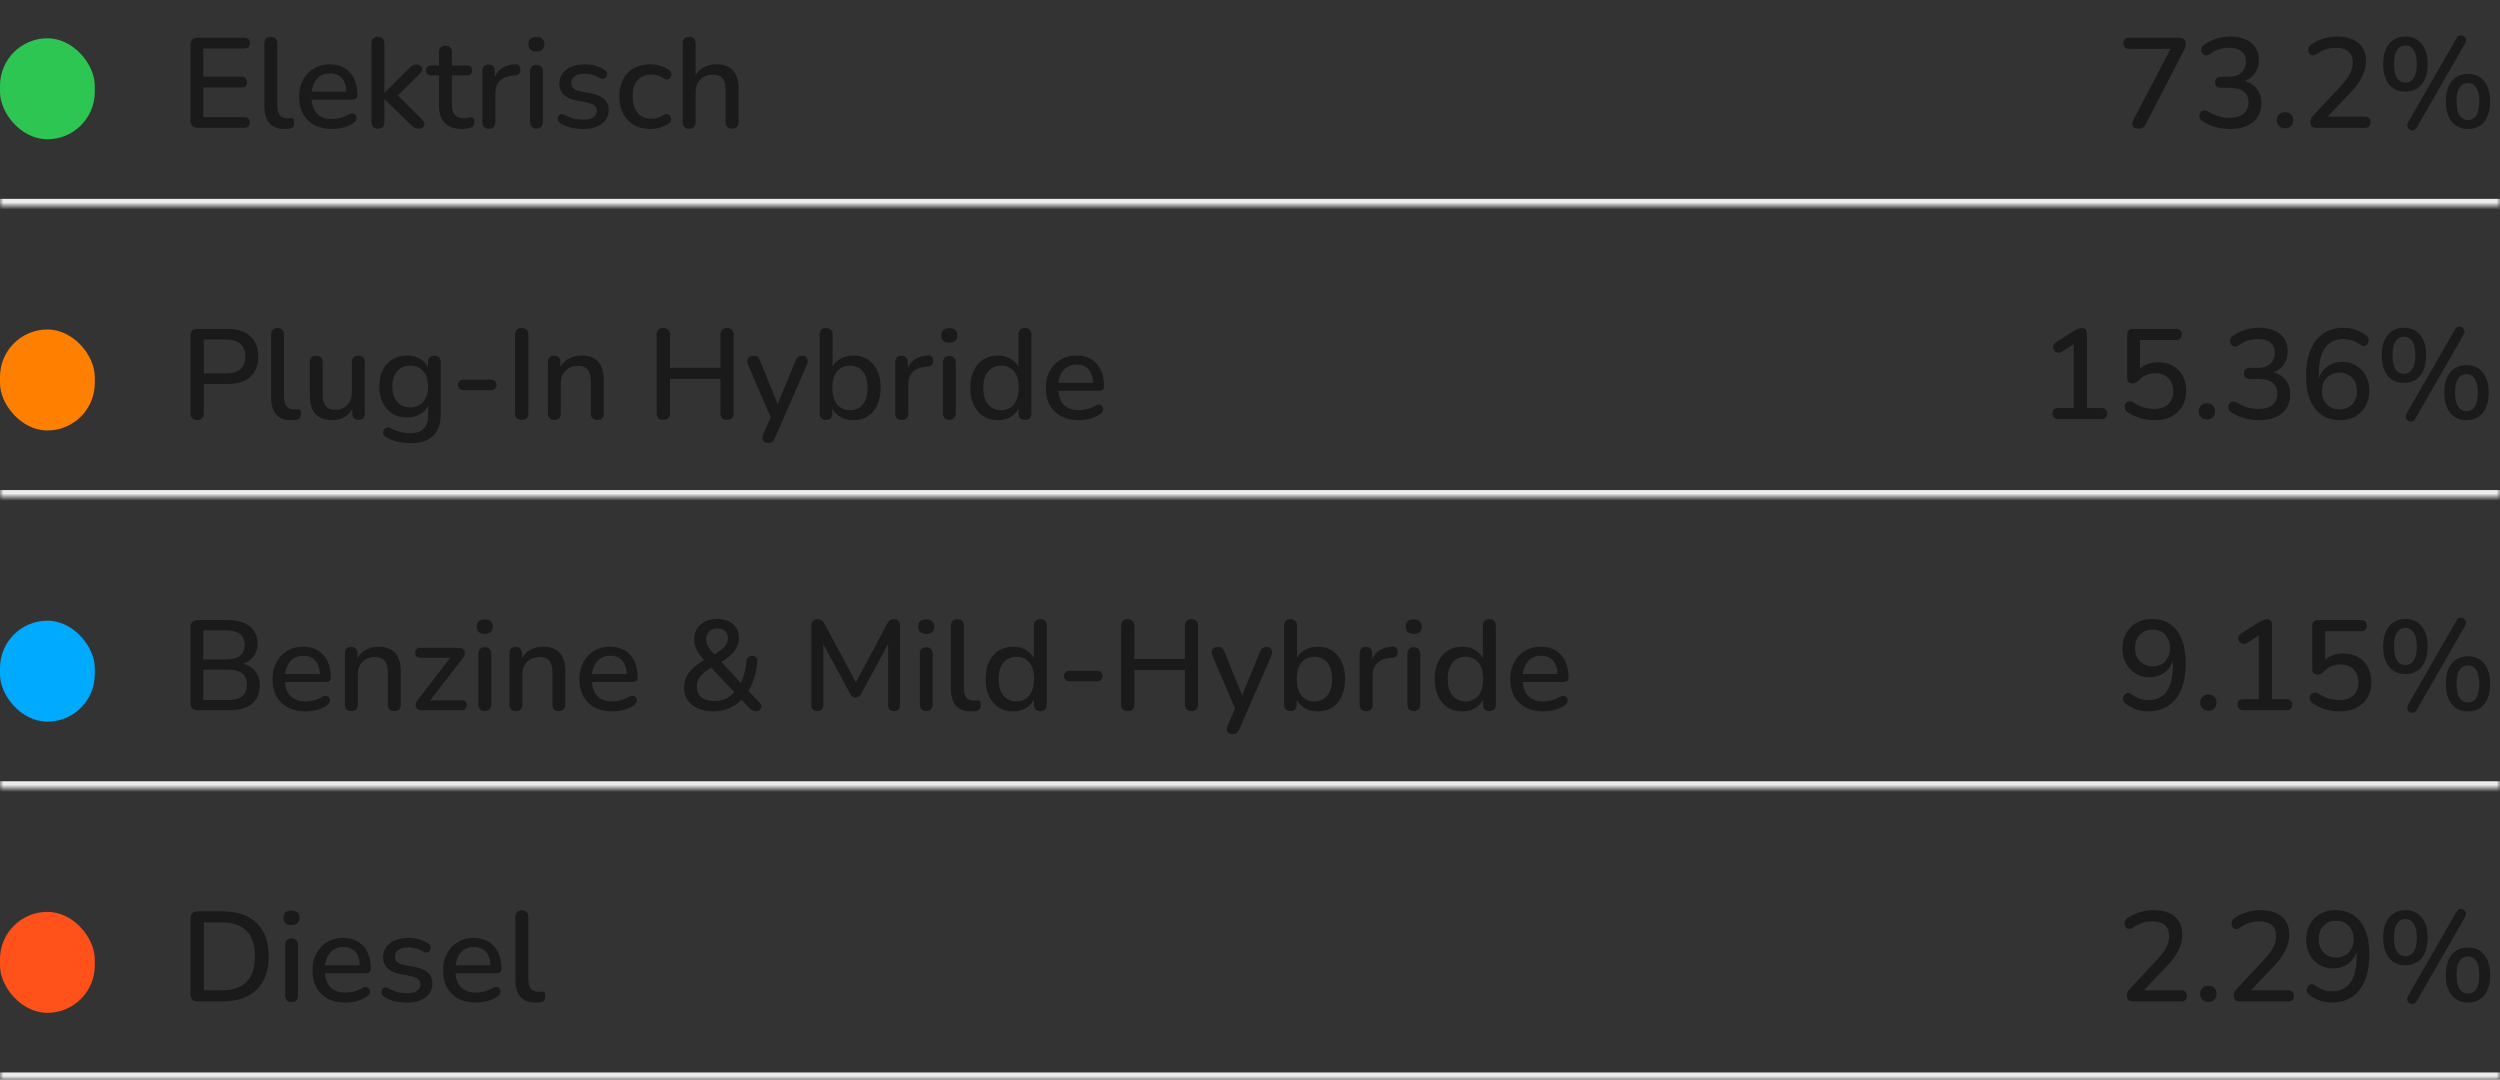 <svg width="352" height="152" viewBox="0 0 352 152" fill="none" xmlns="http://www.w3.org/2000/svg">
<rect x="0" y="0" width="352" height="152" fill="#333333" stroke="none"/>
<mask id="path-1-inside-1_683_3915" fill="white">
<path d="M0 0H352V29H0V0Z"/>
</mask>
<path d="M352 29V28H0V29V30H352V29Z" fill="#ECECEC" mask="url(#path-1-inside-1_683_3915)"/>
<rect y="5.392" width="13.345" height="14.216" rx="6.673" fill="#2DC653"/>
<path d="M27.829 18C27.505 18 27.253 17.916 27.073 17.748C26.905 17.568 26.821 17.316 26.821 16.992V6.318C26.821 5.994 26.905 5.748 27.073 5.58C27.253 5.4 27.505 5.31 27.829 5.31H34.399C34.651 5.31 34.843 5.376 34.975 5.508C35.107 5.628 35.173 5.808 35.173 6.048C35.173 6.3 35.107 6.492 34.975 6.624C34.843 6.756 34.651 6.822 34.399 6.822H28.621V10.8H34.003C34.267 10.8 34.459 10.866 34.579 10.998C34.711 11.13 34.777 11.316 34.777 11.556C34.777 11.808 34.711 12 34.579 12.132C34.459 12.252 34.267 12.312 34.003 12.312H28.621V16.488H34.399C34.651 16.488 34.843 16.554 34.975 16.686C35.107 16.818 35.173 17.004 35.173 17.244C35.173 17.496 35.107 17.688 34.975 17.82C34.843 17.94 34.651 18 34.399 18H27.829ZM40.049 18.162C39.113 18.162 38.405 17.892 37.925 17.352C37.457 16.8 37.223 16.008 37.223 14.976V6.102C37.223 5.802 37.301 5.574 37.457 5.418C37.613 5.262 37.835 5.184 38.123 5.184C38.411 5.184 38.633 5.262 38.789 5.418C38.957 5.574 39.041 5.802 39.041 6.102V14.868C39.041 15.468 39.161 15.918 39.401 16.218C39.653 16.506 40.013 16.65 40.481 16.65C40.589 16.65 40.685 16.65 40.769 16.65C40.853 16.638 40.937 16.626 41.021 16.614C41.165 16.602 41.267 16.644 41.327 16.74C41.387 16.824 41.417 17.004 41.417 17.28C41.417 17.532 41.363 17.73 41.255 17.874C41.147 18.006 40.973 18.09 40.733 18.126C40.625 18.138 40.511 18.144 40.391 18.144C40.271 18.156 40.157 18.162 40.049 18.162ZM46.759 18.162C45.799 18.162 44.971 17.982 44.275 17.622C43.591 17.25 43.057 16.728 42.673 16.056C42.301 15.372 42.115 14.562 42.115 13.626C42.115 12.714 42.301 11.916 42.673 11.232C43.045 10.548 43.555 10.014 44.203 9.63C44.851 9.246 45.589 9.054 46.417 9.054C47.029 9.054 47.575 9.156 48.055 9.36C48.535 9.552 48.943 9.84 49.279 10.224C49.627 10.596 49.885 11.052 50.053 11.592C50.233 12.132 50.323 12.738 50.323 13.41C50.323 13.614 50.263 13.77 50.143 13.878C50.023 13.974 49.843 14.022 49.603 14.022H43.555V12.906H49.099L48.793 13.158C48.793 12.558 48.703 12.048 48.523 11.628C48.355 11.208 48.097 10.89 47.749 10.674C47.413 10.446 46.993 10.332 46.489 10.332C45.925 10.332 45.445 10.464 45.049 10.728C44.665 10.992 44.371 11.358 44.167 11.826C43.963 12.294 43.861 12.84 43.861 13.464V13.572C43.861 14.628 44.107 15.426 44.599 15.966C45.103 16.494 45.829 16.758 46.777 16.758C47.137 16.758 47.515 16.71 47.911 16.614C48.319 16.518 48.703 16.356 49.063 16.128C49.267 16.008 49.447 15.954 49.603 15.966C49.771 15.978 49.903 16.032 49.999 16.128C50.107 16.224 50.173 16.344 50.197 16.488C50.221 16.632 50.197 16.782 50.125 16.938C50.053 17.082 49.927 17.214 49.747 17.334C49.339 17.61 48.865 17.82 48.325 17.964C47.785 18.096 47.263 18.162 46.759 18.162ZM53.205 18.126C52.917 18.126 52.695 18.048 52.539 17.892C52.383 17.724 52.305 17.496 52.305 17.208V6.102C52.305 5.802 52.383 5.574 52.539 5.418C52.695 5.262 52.917 5.184 53.205 5.184C53.493 5.184 53.715 5.262 53.871 5.418C54.039 5.574 54.123 5.802 54.123 6.102V13.05H54.159L57.525 9.702C57.717 9.51 57.891 9.36 58.047 9.252C58.203 9.144 58.407 9.09 58.659 9.09C58.911 9.09 59.103 9.156 59.235 9.288C59.367 9.42 59.433 9.582 59.433 9.774C59.433 9.954 59.343 10.14 59.163 10.332L55.599 13.86V13.014L59.487 16.884C59.679 17.076 59.769 17.268 59.757 17.46C59.745 17.652 59.667 17.814 59.523 17.946C59.379 18.066 59.199 18.126 58.983 18.126C58.707 18.126 58.485 18.072 58.317 17.964C58.161 17.856 57.975 17.694 57.759 17.478L54.159 13.986H54.123V17.208C54.123 17.82 53.817 18.126 53.205 18.126ZM65.084 18.162C64.364 18.162 63.758 18.036 63.266 17.784C62.774 17.532 62.408 17.16 62.168 16.668C61.928 16.176 61.808 15.576 61.808 14.868V10.62H60.728C60.488 10.62 60.302 10.56 60.17 10.44C60.038 10.308 59.972 10.134 59.972 9.918C59.972 9.69 60.038 9.516 60.17 9.396C60.302 9.276 60.488 9.216 60.728 9.216H61.808V7.362C61.808 7.062 61.886 6.834 62.042 6.678C62.21 6.522 62.438 6.444 62.726 6.444C63.014 6.444 63.236 6.522 63.392 6.678C63.548 6.834 63.626 7.062 63.626 7.362V9.216H65.732C65.972 9.216 66.158 9.276 66.29 9.396C66.422 9.516 66.488 9.69 66.488 9.918C66.488 10.134 66.422 10.308 66.29 10.44C66.158 10.56 65.972 10.62 65.732 10.62H63.626V14.724C63.626 15.36 63.758 15.84 64.022 16.164C64.298 16.488 64.742 16.65 65.354 16.65C65.57 16.65 65.756 16.632 65.912 16.596C66.08 16.548 66.218 16.518 66.326 16.506C66.458 16.506 66.566 16.554 66.65 16.65C66.734 16.734 66.776 16.902 66.776 17.154C66.776 17.334 66.74 17.502 66.668 17.658C66.608 17.814 66.494 17.916 66.326 17.964C66.182 18.012 65.984 18.054 65.732 18.09C65.492 18.138 65.276 18.162 65.084 18.162ZM68.832 18.126C68.532 18.126 68.304 18.048 68.148 17.892C67.992 17.724 67.914 17.496 67.914 17.208V10.008C67.914 9.708 67.992 9.48 68.148 9.324C68.304 9.168 68.52 9.09 68.796 9.09C69.084 9.09 69.3 9.168 69.444 9.324C69.6 9.48 69.678 9.708 69.678 10.008V11.322H69.498C69.69 10.602 70.044 10.056 70.56 9.684C71.076 9.312 71.736 9.096 72.54 9.036C72.756 9.024 72.924 9.078 73.044 9.198C73.176 9.318 73.248 9.504 73.26 9.756C73.284 10.008 73.23 10.212 73.098 10.368C72.966 10.512 72.762 10.596 72.486 10.62L72.144 10.656C71.364 10.728 70.77 10.974 70.362 11.394C69.954 11.814 69.75 12.39 69.75 13.122V17.208C69.75 17.496 69.672 17.724 69.516 17.892C69.372 18.048 69.144 18.126 68.832 18.126ZM75.529 18.108C75.241 18.108 75.019 18.024 74.863 17.856C74.707 17.676 74.629 17.43 74.629 17.118V10.098C74.629 9.786 74.707 9.546 74.863 9.378C75.019 9.21 75.241 9.126 75.529 9.126C75.817 9.126 76.039 9.21 76.195 9.378C76.363 9.546 76.447 9.786 76.447 10.098V17.118C76.447 17.43 76.369 17.676 76.213 17.856C76.057 18.024 75.829 18.108 75.529 18.108ZM75.529 7.254C75.169 7.254 74.887 7.164 74.683 6.984C74.491 6.804 74.395 6.552 74.395 6.228C74.395 5.892 74.491 5.64 74.683 5.472C74.887 5.292 75.169 5.202 75.529 5.202C75.889 5.202 76.165 5.292 76.357 5.472C76.561 5.64 76.663 5.892 76.663 6.228C76.663 6.552 76.561 6.804 76.357 6.984C76.165 7.164 75.889 7.254 75.529 7.254ZM82.084 18.162C81.556 18.162 81.01 18.102 80.446 17.982C79.894 17.862 79.384 17.658 78.916 17.37C78.76 17.262 78.652 17.142 78.592 17.01C78.532 16.878 78.508 16.746 78.52 16.614C78.544 16.47 78.598 16.35 78.682 16.254C78.778 16.146 78.892 16.08 79.024 16.056C79.168 16.032 79.318 16.062 79.474 16.146C79.942 16.41 80.392 16.596 80.824 16.704C81.256 16.8 81.682 16.848 82.102 16.848C82.738 16.848 83.218 16.734 83.542 16.506C83.866 16.278 84.028 15.972 84.028 15.588C84.028 15.276 83.92 15.036 83.704 14.868C83.488 14.688 83.164 14.55 82.732 14.454L81.022 14.112C80.278 13.956 79.714 13.68 79.33 13.284C78.946 12.888 78.754 12.384 78.754 11.772C78.754 11.22 78.904 10.74 79.204 10.332C79.504 9.924 79.924 9.612 80.464 9.396C81.004 9.168 81.628 9.054 82.336 9.054C82.864 9.054 83.362 9.12 83.83 9.252C84.298 9.384 84.73 9.582 85.126 9.846C85.282 9.93 85.384 10.044 85.432 10.188C85.48 10.32 85.486 10.452 85.45 10.584C85.426 10.716 85.366 10.836 85.27 10.944C85.174 11.04 85.054 11.1 84.91 11.124C84.778 11.136 84.628 11.1 84.46 11.016C84.1 10.788 83.74 10.626 83.38 10.53C83.032 10.434 82.684 10.386 82.336 10.386C81.7 10.386 81.22 10.506 80.896 10.746C80.584 10.974 80.428 11.286 80.428 11.682C80.428 11.982 80.524 12.228 80.716 12.42C80.908 12.612 81.208 12.75 81.616 12.834L83.326 13.176C84.106 13.332 84.694 13.596 85.09 13.968C85.498 14.34 85.702 14.844 85.702 15.48C85.702 16.308 85.372 16.962 84.712 17.442C84.052 17.922 83.176 18.162 82.084 18.162ZM91.595 18.162C90.695 18.162 89.915 17.976 89.255 17.604C88.607 17.22 88.103 16.686 87.743 16.002C87.383 15.306 87.203 14.49 87.203 13.554C87.203 12.858 87.305 12.234 87.509 11.682C87.713 11.118 88.001 10.644 88.373 10.26C88.757 9.876 89.219 9.582 89.759 9.378C90.311 9.162 90.923 9.054 91.595 9.054C92.015 9.054 92.453 9.12 92.909 9.252C93.377 9.372 93.809 9.576 94.205 9.864C94.361 9.96 94.457 10.08 94.493 10.224C94.541 10.356 94.547 10.494 94.511 10.638C94.487 10.782 94.421 10.908 94.313 11.016C94.217 11.112 94.097 11.172 93.953 11.196C93.809 11.208 93.653 11.166 93.485 11.07C93.197 10.866 92.903 10.722 92.603 10.638C92.303 10.542 92.015 10.494 91.739 10.494C91.307 10.494 90.923 10.566 90.587 10.71C90.263 10.842 89.987 11.04 89.759 11.304C89.531 11.556 89.357 11.874 89.237 12.258C89.129 12.642 89.075 13.08 89.075 13.572C89.075 14.556 89.303 15.33 89.759 15.894C90.227 16.446 90.887 16.722 91.739 16.722C92.015 16.722 92.303 16.68 92.603 16.596C92.903 16.512 93.197 16.368 93.485 16.164C93.653 16.068 93.809 16.032 93.953 16.056C94.097 16.08 94.211 16.146 94.295 16.254C94.391 16.35 94.451 16.47 94.475 16.614C94.511 16.746 94.505 16.884 94.457 17.028C94.409 17.172 94.307 17.292 94.151 17.388C93.767 17.664 93.347 17.862 92.891 17.982C92.447 18.102 92.015 18.162 91.595 18.162ZM97.027 18.126C96.739 18.126 96.517 18.048 96.361 17.892C96.205 17.724 96.127 17.496 96.127 17.208V6.102C96.127 5.802 96.205 5.574 96.361 5.418C96.517 5.262 96.739 5.184 97.027 5.184C97.315 5.184 97.537 5.262 97.693 5.418C97.861 5.574 97.945 5.802 97.945 6.102V11.088H97.693C97.957 10.416 98.371 9.912 98.935 9.576C99.499 9.228 100.147 9.054 100.879 9.054C101.575 9.054 102.151 9.186 102.607 9.45C103.075 9.702 103.423 10.092 103.651 10.62C103.879 11.136 103.993 11.79 103.993 12.582V17.208C103.993 17.496 103.915 17.724 103.759 17.892C103.603 18.048 103.381 18.126 103.093 18.126C102.793 18.126 102.565 18.048 102.409 17.892C102.253 17.724 102.175 17.496 102.175 17.208V12.69C102.175 11.934 102.025 11.382 101.725 11.034C101.437 10.686 100.981 10.512 100.357 10.512C99.625 10.512 99.037 10.74 98.593 11.196C98.161 11.652 97.945 12.264 97.945 13.032V17.208C97.945 17.82 97.639 18.126 97.027 18.126Z" fill="#1A1A1A"/>
<path d="M301.06 18.126C300.844 18.126 300.658 18.078 300.502 17.982C300.358 17.874 300.268 17.73 300.232 17.55C300.208 17.358 300.25 17.148 300.358 16.92L305.992 6.174V6.876H299.8C299.536 6.876 299.332 6.81 299.188 6.678C299.044 6.534 298.972 6.342 298.972 6.102C298.972 5.85 299.044 5.658 299.188 5.526C299.332 5.382 299.536 5.31 299.8 5.31H306.874C307.138 5.31 307.348 5.382 307.504 5.526C307.672 5.658 307.756 5.85 307.756 6.102C307.756 6.318 307.726 6.504 307.666 6.66C307.618 6.816 307.546 6.99 307.45 7.182L302.104 17.514C301.996 17.73 301.858 17.886 301.69 17.982C301.522 18.078 301.312 18.126 301.06 18.126ZM313.995 18.162C313.323 18.162 312.639 18.072 311.943 17.892C311.247 17.7 310.641 17.418 310.125 17.046C309.933 16.926 309.801 16.782 309.729 16.614C309.669 16.434 309.657 16.272 309.693 16.128C309.729 15.972 309.801 15.84 309.909 15.732C310.029 15.624 310.173 15.564 310.341 15.552C310.509 15.528 310.695 15.576 310.899 15.696C311.415 16.008 311.919 16.236 312.411 16.38C312.903 16.512 313.413 16.578 313.941 16.578C314.517 16.578 315.003 16.494 315.399 16.326C315.795 16.158 316.089 15.912 316.281 15.588C316.485 15.264 316.587 14.874 316.587 14.418C316.587 13.734 316.359 13.224 315.903 12.888C315.459 12.54 314.811 12.366 313.959 12.366H312.735C312.459 12.366 312.249 12.3 312.105 12.168C311.961 12.024 311.889 11.826 311.889 11.574C311.889 11.334 311.961 11.148 312.105 11.016C312.249 10.872 312.459 10.8 312.735 10.8H313.779C314.295 10.8 314.733 10.716 315.093 10.548C315.453 10.368 315.729 10.122 315.921 9.81C316.125 9.486 316.227 9.096 316.227 8.64C316.227 8.028 316.023 7.56 315.615 7.236C315.219 6.9 314.637 6.732 313.869 6.732C313.377 6.732 312.909 6.798 312.465 6.93C312.033 7.062 311.583 7.296 311.115 7.632C310.935 7.752 310.761 7.806 310.593 7.794C310.437 7.77 310.299 7.71 310.179 7.614C310.071 7.506 309.993 7.374 309.945 7.218C309.909 7.062 309.921 6.9 309.981 6.732C310.041 6.564 310.161 6.42 310.341 6.3C310.845 5.928 311.415 5.646 312.051 5.454C312.687 5.25 313.341 5.148 314.013 5.148C314.853 5.148 315.573 5.28 316.173 5.544C316.785 5.808 317.247 6.186 317.559 6.678C317.883 7.17 318.045 7.758 318.045 8.442C318.045 8.958 317.949 9.426 317.757 9.846C317.565 10.266 317.289 10.626 316.929 10.926C316.581 11.214 316.155 11.418 315.651 11.538V11.34C316.527 11.484 317.205 11.844 317.685 12.42C318.165 12.984 318.405 13.692 318.405 14.544C318.405 15.288 318.225 15.936 317.865 16.488C317.517 17.028 317.013 17.442 316.353 17.73C315.693 18.018 314.907 18.162 313.995 18.162ZM321.746 18.072C321.398 18.072 321.116 17.964 320.9 17.748C320.684 17.532 320.576 17.256 320.576 16.92C320.576 16.584 320.684 16.314 320.9 16.11C321.116 15.894 321.398 15.786 321.746 15.786C322.094 15.786 322.37 15.894 322.574 16.11C322.778 16.314 322.88 16.584 322.88 16.92C322.88 17.256 322.778 17.532 322.574 17.748C322.37 17.964 322.094 18.072 321.746 18.072ZM326.215 18C325.891 18 325.657 17.928 325.513 17.784C325.369 17.628 325.297 17.418 325.297 17.154C325.297 16.986 325.339 16.824 325.423 16.668C325.507 16.512 325.627 16.35 325.783 16.182L329.617 12.078C330.205 11.454 330.625 10.884 330.877 10.368C331.141 9.84 331.273 9.312 331.273 8.784C331.273 8.112 331.069 7.602 330.661 7.254C330.253 6.906 329.653 6.732 328.861 6.732C328.381 6.732 327.919 6.804 327.475 6.948C327.031 7.092 326.587 7.326 326.143 7.65C325.963 7.77 325.795 7.824 325.639 7.812C325.483 7.8 325.345 7.74 325.225 7.632C325.117 7.524 325.045 7.392 325.009 7.236C324.973 7.08 324.979 6.918 325.027 6.75C325.075 6.582 325.189 6.438 325.369 6.318C325.861 5.946 326.431 5.658 327.079 5.454C327.727 5.25 328.387 5.148 329.059 5.148C329.935 5.148 330.673 5.286 331.273 5.562C331.885 5.826 332.347 6.216 332.659 6.732C332.971 7.248 333.127 7.878 333.127 8.622C333.127 9.126 333.043 9.618 332.875 10.098C332.719 10.578 332.473 11.07 332.137 11.574C331.813 12.066 331.387 12.588 330.859 13.14L327.223 16.956V16.434H332.947C333.211 16.434 333.415 16.5 333.559 16.632C333.703 16.764 333.775 16.956 333.775 17.208C333.775 17.46 333.703 17.658 333.559 17.802C333.415 17.934 333.211 18 332.947 18H326.215ZM340.284 17.946C340.188 18.126 340.062 18.246 339.906 18.306C339.762 18.366 339.618 18.378 339.474 18.342C339.33 18.306 339.21 18.234 339.114 18.126C339.018 18.018 338.958 17.886 338.934 17.73C338.922 17.574 338.964 17.406 339.06 17.226L345.864 5.4C345.96 5.208 346.08 5.082 346.224 5.022C346.38 4.962 346.524 4.95 346.656 4.986C346.8 5.022 346.92 5.094 347.016 5.202C347.124 5.31 347.19 5.442 347.214 5.598C347.238 5.754 347.196 5.922 347.088 6.102L340.284 17.946ZM338.682 12.906C337.698 12.906 336.93 12.564 336.378 11.88C335.826 11.184 335.55 10.23 335.55 9.018C335.55 8.202 335.676 7.506 335.928 6.93C336.18 6.354 336.54 5.916 337.008 5.616C337.476 5.304 338.034 5.148 338.682 5.148C339.654 5.148 340.416 5.49 340.968 6.174C341.532 6.858 341.814 7.806 341.814 9.018C341.814 9.822 341.688 10.518 341.436 11.106C341.196 11.682 340.842 12.126 340.374 12.438C339.906 12.75 339.342 12.906 338.682 12.906ZM338.682 11.628C339.018 11.628 339.306 11.532 339.546 11.34C339.786 11.148 339.966 10.86 340.086 10.476C340.218 10.092 340.284 9.606 340.284 9.018C340.284 8.142 340.14 7.488 339.852 7.056C339.576 6.624 339.186 6.408 338.682 6.408C338.346 6.408 338.058 6.504 337.818 6.696C337.578 6.888 337.392 7.176 337.26 7.56C337.14 7.944 337.08 8.43 337.08 9.018C337.08 9.906 337.218 10.566 337.494 10.998C337.782 11.418 338.178 11.628 338.682 11.628ZM347.484 18.162C346.512 18.162 345.75 17.82 345.198 17.136C344.646 16.452 344.37 15.498 344.37 14.274C344.37 13.47 344.49 12.78 344.73 12.204C344.982 11.628 345.342 11.184 345.81 10.872C346.278 10.56 346.836 10.404 347.484 10.404C348.468 10.404 349.236 10.752 349.788 11.448C350.34 12.132 350.616 13.074 350.616 14.274C350.616 15.09 350.49 15.792 350.238 16.38C349.998 16.956 349.644 17.4 349.176 17.712C348.708 18.012 348.144 18.162 347.484 18.162ZM347.484 16.902C347.82 16.902 348.108 16.806 348.348 16.614C348.588 16.422 348.768 16.134 348.888 15.75C349.02 15.354 349.086 14.862 349.086 14.274C349.086 13.41 348.942 12.762 348.654 12.33C348.378 11.898 347.988 11.682 347.484 11.682C347.16 11.682 346.872 11.778 346.62 11.97C346.38 12.162 346.194 12.45 346.062 12.834C345.942 13.218 345.882 13.698 345.882 14.274C345.882 15.162 346.026 15.822 346.314 16.254C346.602 16.686 346.992 16.902 347.484 16.902Z" fill="#1A1A1A"/>
<mask id="path-6-inside-2_683_3915" fill="white">
<path d="M0 41H352V70H0V41Z"/>
</mask>
<path d="M352 70V69H0V70V71H352V70Z" fill="#ECECEC" mask="url(#path-6-inside-2_683_3915)"/>
<rect y="46.392" width="13.345" height="14.216" rx="6.673" fill="#FF8000"/>
<path d="M27.757 59.126C27.457 59.126 27.223 59.042 27.055 58.874C26.899 58.706 26.821 58.472 26.821 58.172V47.264C26.821 46.952 26.905 46.718 27.073 46.562C27.241 46.394 27.475 46.31 27.775 46.31H32.077C33.445 46.31 34.501 46.652 35.245 47.336C35.989 48.008 36.361 48.956 36.361 50.18C36.361 51.416 35.989 52.376 35.245 53.06C34.501 53.732 33.445 54.068 32.077 54.068H28.693V58.172C28.693 58.472 28.615 58.706 28.459 58.874C28.303 59.042 28.069 59.126 27.757 59.126ZM28.693 52.574H31.807C32.707 52.574 33.385 52.376 33.841 51.98C34.309 51.572 34.543 50.972 34.543 50.18C34.543 49.4 34.309 48.812 33.841 48.416C33.385 48.008 32.707 47.804 31.807 47.804H28.693V52.574ZM40.998 59.162C40.062 59.162 39.354 58.892 38.874 58.352C38.406 57.8 38.172 57.008 38.172 55.976V47.102C38.172 46.802 38.25 46.574 38.406 46.418C38.562 46.262 38.784 46.184 39.072 46.184C39.36 46.184 39.582 46.262 39.738 46.418C39.906 46.574 39.99 46.802 39.99 47.102V55.868C39.99 56.468 40.11 56.918 40.35 57.218C40.602 57.506 40.962 57.65 41.43 57.65C41.538 57.65 41.634 57.65 41.718 57.65C41.802 57.638 41.886 57.626 41.97 57.614C42.114 57.602 42.216 57.644 42.276 57.74C42.336 57.824 42.366 58.004 42.366 58.28C42.366 58.532 42.312 58.73 42.204 58.874C42.096 59.006 41.922 59.09 41.682 59.126C41.574 59.138 41.46 59.144 41.34 59.144C41.22 59.156 41.106 59.162 40.998 59.162ZM46.806 59.162C46.098 59.162 45.504 59.03 45.024 58.766C44.556 58.502 44.202 58.112 43.962 57.596C43.734 57.068 43.62 56.408 43.62 55.616V51.008C43.62 50.696 43.698 50.468 43.854 50.324C44.01 50.168 44.232 50.09 44.52 50.09C44.808 50.09 45.03 50.168 45.186 50.324C45.354 50.468 45.438 50.696 45.438 51.008V55.634C45.438 56.342 45.582 56.864 45.87 57.2C46.158 57.536 46.614 57.704 47.238 57.704C47.922 57.704 48.474 57.476 48.894 57.02C49.326 56.552 49.542 55.94 49.542 55.184V51.008C49.542 50.696 49.62 50.468 49.776 50.324C49.932 50.168 50.16 50.09 50.46 50.09C50.748 50.09 50.97 50.168 51.126 50.324C51.282 50.468 51.36 50.696 51.36 51.008V58.208C51.36 58.82 51.066 59.126 50.478 59.126C50.202 59.126 49.986 59.048 49.83 58.892C49.674 58.724 49.596 58.496 49.596 58.208V56.678L49.83 57.074C49.59 57.746 49.206 58.262 48.678 58.622C48.15 58.982 47.526 59.162 46.806 59.162ZM57.9 62.402C57.252 62.402 56.622 62.336 56.01 62.204C55.41 62.072 54.864 61.856 54.372 61.556C54.192 61.46 54.072 61.34 54.012 61.196C53.952 61.064 53.934 60.926 53.958 60.782C53.994 60.638 54.06 60.512 54.156 60.404C54.252 60.296 54.366 60.224 54.498 60.188C54.642 60.152 54.792 60.176 54.948 60.26C55.476 60.548 55.974 60.74 56.442 60.836C56.922 60.944 57.366 60.998 57.774 60.998C58.614 60.998 59.244 60.782 59.664 60.35C60.084 59.93 60.294 59.306 60.294 58.478V56.642H60.456C60.276 57.302 59.898 57.824 59.322 58.208C58.746 58.592 58.08 58.784 57.324 58.784C56.532 58.784 55.842 58.604 55.254 58.244C54.666 57.872 54.21 57.362 53.886 56.714C53.562 56.054 53.4 55.286 53.4 54.41C53.4 53.75 53.49 53.156 53.67 52.628C53.862 52.1 54.126 51.644 54.462 51.26C54.81 50.876 55.224 50.582 55.704 50.378C56.196 50.162 56.736 50.054 57.324 50.054C58.092 50.054 58.758 50.246 59.322 50.63C59.898 51.014 60.27 51.536 60.438 52.196L60.258 52.502V51.008C60.258 50.708 60.336 50.48 60.492 50.324C60.66 50.168 60.882 50.09 61.158 50.09C61.446 50.09 61.668 50.168 61.824 50.324C61.98 50.48 62.058 50.708 62.058 51.008V58.262C62.058 59.63 61.704 60.662 60.996 61.358C60.288 62.054 59.256 62.402 57.9 62.402ZM57.756 57.362C58.284 57.362 58.734 57.242 59.106 57.002C59.478 56.762 59.766 56.42 59.97 55.976C60.174 55.532 60.276 55.01 60.276 54.41C60.276 53.51 60.048 52.796 59.592 52.268C59.148 51.74 58.536 51.476 57.756 51.476C57.24 51.476 56.796 51.596 56.424 51.836C56.052 52.076 55.758 52.418 55.542 52.862C55.338 53.294 55.236 53.81 55.236 54.41C55.236 55.322 55.464 56.042 55.92 56.57C56.376 57.098 56.988 57.362 57.756 57.362ZM65.222 54.932C65.005 54.932 64.826 54.86 64.681 54.716C64.537 54.572 64.466 54.398 64.466 54.194C64.466 53.978 64.537 53.804 64.681 53.672C64.826 53.528 65.005 53.456 65.222 53.456H69.181C69.385 53.456 69.559 53.528 69.704 53.672C69.847 53.804 69.919 53.978 69.919 54.194C69.919 54.398 69.847 54.572 69.704 54.716C69.559 54.86 69.385 54.932 69.181 54.932H65.222ZM73.46 59.126C73.16 59.126 72.926 59.042 72.758 58.874C72.602 58.706 72.524 58.472 72.524 58.172V47.138C72.524 46.826 72.602 46.592 72.758 46.436C72.926 46.268 73.16 46.184 73.46 46.184C73.76 46.184 73.988 46.268 74.144 46.436C74.312 46.592 74.396 46.826 74.396 47.138V58.172C74.396 58.472 74.318 58.706 74.162 58.874C74.006 59.042 73.772 59.126 73.46 59.126ZM78.043 59.126C77.755 59.126 77.533 59.048 77.377 58.892C77.221 58.724 77.143 58.496 77.143 58.208V51.008C77.143 50.708 77.221 50.48 77.377 50.324C77.533 50.168 77.749 50.09 78.025 50.09C78.313 50.09 78.529 50.168 78.673 50.324C78.829 50.48 78.907 50.708 78.907 51.008V52.412L78.709 52.088C78.973 51.416 79.387 50.912 79.951 50.576C80.515 50.228 81.163 50.054 81.895 50.054C82.591 50.054 83.167 50.186 83.623 50.45C84.091 50.702 84.439 51.092 84.667 51.62C84.895 52.136 85.009 52.79 85.009 53.582V58.208C85.009 58.496 84.931 58.724 84.775 58.892C84.619 59.048 84.397 59.126 84.109 59.126C83.809 59.126 83.581 59.048 83.425 58.892C83.269 58.724 83.191 58.496 83.191 58.208V53.69C83.191 52.934 83.041 52.382 82.741 52.034C82.453 51.686 81.997 51.512 81.373 51.512C80.641 51.512 80.053 51.74 79.609 52.196C79.177 52.652 78.961 53.264 78.961 54.032V58.208C78.961 58.82 78.655 59.126 78.043 59.126ZM93.394 59.126C93.094 59.126 92.86 59.042 92.692 58.874C92.536 58.706 92.458 58.472 92.458 58.172V47.138C92.458 46.826 92.536 46.592 92.692 46.436C92.86 46.268 93.094 46.184 93.394 46.184C93.694 46.184 93.922 46.268 94.078 46.436C94.246 46.592 94.33 46.826 94.33 47.138V51.782H101.44V47.138C101.44 46.826 101.518 46.592 101.674 46.436C101.842 46.268 102.076 46.184 102.376 46.184C102.676 46.184 102.904 46.268 103.06 46.436C103.216 46.592 103.294 46.826 103.294 47.138V58.172C103.294 58.472 103.216 58.706 103.06 58.874C102.904 59.042 102.676 59.126 102.376 59.126C102.076 59.126 101.842 59.042 101.674 58.874C101.518 58.706 101.44 58.472 101.44 58.172V53.348H94.33V58.172C94.33 58.472 94.252 58.706 94.096 58.874C93.94 59.042 93.706 59.126 93.394 59.126ZM108.129 62.366C107.913 62.366 107.733 62.306 107.589 62.186C107.457 62.078 107.379 61.928 107.355 61.736C107.343 61.556 107.379 61.358 107.463 61.142L108.687 58.388V59.162L105.321 51.332C105.237 51.116 105.207 50.912 105.231 50.72C105.255 50.528 105.345 50.378 105.501 50.27C105.657 50.15 105.867 50.09 106.131 50.09C106.359 50.09 106.539 50.144 106.671 50.252C106.803 50.36 106.923 50.546 107.031 50.81L109.749 57.524H109.245L111.999 50.81C112.107 50.534 112.233 50.348 112.377 50.252C112.521 50.144 112.719 50.09 112.971 50.09C113.187 50.09 113.355 50.15 113.475 50.27C113.607 50.378 113.685 50.528 113.709 50.72C113.745 50.9 113.715 51.098 113.619 51.314L109.119 61.664C108.999 61.94 108.861 62.126 108.705 62.222C108.561 62.318 108.369 62.366 108.129 62.366ZM120.126 59.162C119.358 59.162 118.692 58.97 118.128 58.586C117.564 58.19 117.186 57.668 116.994 57.02L117.192 56.696V58.208C117.192 58.496 117.114 58.724 116.958 58.892C116.802 59.048 116.586 59.126 116.31 59.126C116.022 59.126 115.8 59.048 115.644 58.892C115.488 58.724 115.41 58.496 115.41 58.208V47.102C115.41 46.802 115.488 46.574 115.644 46.418C115.8 46.262 116.022 46.184 116.31 46.184C116.598 46.184 116.82 46.262 116.976 46.418C117.144 46.574 117.228 46.802 117.228 47.102V52.142H117.012C117.204 51.506 117.582 51.002 118.146 50.63C118.71 50.246 119.37 50.054 120.126 50.054C120.918 50.054 121.602 50.24 122.178 50.612C122.754 50.984 123.198 51.506 123.51 52.178C123.834 52.85 123.996 53.66 123.996 54.608C123.996 55.532 123.834 56.342 123.51 57.038C123.198 57.722 122.748 58.25 122.16 58.622C121.584 58.982 120.906 59.162 120.126 59.162ZM119.676 57.758C120.18 57.758 120.618 57.638 120.99 57.398C121.362 57.158 121.65 56.804 121.854 56.336C122.058 55.868 122.16 55.292 122.16 54.608C122.16 53.576 121.932 52.796 121.476 52.268C121.032 51.74 120.432 51.476 119.676 51.476C119.184 51.476 118.746 51.596 118.362 51.836C117.99 52.064 117.702 52.412 117.498 52.88C117.294 53.348 117.192 53.924 117.192 54.608C117.192 55.628 117.42 56.408 117.876 56.948C118.332 57.488 118.932 57.758 119.676 57.758ZM126.963 59.126C126.663 59.126 126.435 59.048 126.279 58.892C126.123 58.724 126.045 58.496 126.045 58.208V51.008C126.045 50.708 126.123 50.48 126.279 50.324C126.435 50.168 126.651 50.09 126.927 50.09C127.215 50.09 127.431 50.168 127.575 50.324C127.731 50.48 127.809 50.708 127.809 51.008V52.322H127.629C127.821 51.602 128.175 51.056 128.691 50.684C129.207 50.312 129.867 50.096 130.671 50.036C130.887 50.024 131.055 50.078 131.175 50.198C131.307 50.318 131.379 50.504 131.391 50.756C131.415 51.008 131.361 51.212 131.229 51.368C131.097 51.512 130.893 51.596 130.617 51.62L130.275 51.656C129.495 51.728 128.901 51.974 128.493 52.394C128.085 52.814 127.881 53.39 127.881 54.122V58.208C127.881 58.496 127.803 58.724 127.647 58.892C127.503 59.048 127.275 59.126 126.963 59.126ZM133.66 59.108C133.372 59.108 133.15 59.024 132.994 58.856C132.838 58.676 132.76 58.43 132.76 58.118V51.098C132.76 50.786 132.838 50.546 132.994 50.378C133.15 50.21 133.372 50.126 133.66 50.126C133.948 50.126 134.17 50.21 134.326 50.378C134.494 50.546 134.578 50.786 134.578 51.098V58.118C134.578 58.43 134.5 58.676 134.344 58.856C134.188 59.024 133.96 59.108 133.66 59.108ZM133.66 48.254C133.3 48.254 133.018 48.164 132.814 47.984C132.622 47.804 132.526 47.552 132.526 47.228C132.526 46.892 132.622 46.64 132.814 46.472C133.018 46.292 133.3 46.202 133.66 46.202C134.02 46.202 134.296 46.292 134.488 46.472C134.692 46.64 134.794 46.892 134.794 47.228C134.794 47.552 134.692 47.804 134.488 47.984C134.296 48.164 134.02 48.254 133.66 48.254ZM140.485 59.162C139.717 59.162 139.039 58.982 138.451 58.622C137.875 58.25 137.425 57.722 137.101 57.038C136.777 56.342 136.615 55.532 136.615 54.608C136.615 53.66 136.777 52.85 137.101 52.178C137.425 51.506 137.875 50.984 138.451 50.612C139.039 50.24 139.717 50.054 140.485 50.054C141.253 50.054 141.913 50.246 142.465 50.63C143.029 51.002 143.407 51.506 143.599 52.142H143.401V47.102C143.401 46.802 143.479 46.574 143.635 46.418C143.791 46.262 144.013 46.184 144.301 46.184C144.589 46.184 144.811 46.262 144.967 46.418C145.135 46.574 145.219 46.802 145.219 47.102V58.208C145.219 58.496 145.141 58.724 144.985 58.892C144.829 59.048 144.607 59.126 144.319 59.126C144.031 59.126 143.809 59.048 143.653 58.892C143.497 58.724 143.419 58.496 143.419 58.208V56.624L143.617 57.02C143.425 57.668 143.047 58.19 142.483 58.586C141.931 58.97 141.265 59.162 140.485 59.162ZM140.953 57.758C141.445 57.758 141.877 57.638 142.249 57.398C142.621 57.158 142.909 56.804 143.113 56.336C143.329 55.868 143.437 55.292 143.437 54.608C143.437 53.576 143.209 52.796 142.753 52.268C142.297 51.74 141.697 51.476 140.953 51.476C140.449 51.476 140.011 51.596 139.639 51.836C139.267 52.064 138.973 52.412 138.757 52.88C138.553 53.348 138.451 53.924 138.451 54.608C138.451 55.628 138.679 56.408 139.135 56.948C139.591 57.488 140.197 57.758 140.953 57.758ZM151.894 59.162C150.934 59.162 150.106 58.982 149.41 58.622C148.726 58.25 148.192 57.728 147.808 57.056C147.436 56.372 147.25 55.562 147.25 54.626C147.25 53.714 147.436 52.916 147.808 52.232C148.18 51.548 148.69 51.014 149.338 50.63C149.986 50.246 150.724 50.054 151.552 50.054C152.164 50.054 152.71 50.156 153.19 50.36C153.67 50.552 154.078 50.84 154.414 51.224C154.762 51.596 155.02 52.052 155.188 52.592C155.368 53.132 155.458 53.738 155.458 54.41C155.458 54.614 155.398 54.77 155.278 54.878C155.158 54.974 154.978 55.022 154.738 55.022H148.69V53.906H154.234L153.928 54.158C153.928 53.558 153.838 53.048 153.658 52.628C153.49 52.208 153.232 51.89 152.884 51.674C152.548 51.446 152.128 51.332 151.624 51.332C151.06 51.332 150.58 51.464 150.184 51.728C149.8 51.992 149.506 52.358 149.302 52.826C149.098 53.294 148.996 53.84 148.996 54.464V54.572C148.996 55.628 149.242 56.426 149.734 56.966C150.238 57.494 150.964 57.758 151.912 57.758C152.272 57.758 152.65 57.71 153.046 57.614C153.454 57.518 153.838 57.356 154.198 57.128C154.402 57.008 154.582 56.954 154.738 56.966C154.906 56.978 155.038 57.032 155.134 57.128C155.242 57.224 155.308 57.344 155.332 57.488C155.356 57.632 155.332 57.782 155.26 57.938C155.188 58.082 155.062 58.214 154.882 58.334C154.474 58.61 154 58.82 153.46 58.964C152.92 59.096 152.398 59.162 151.894 59.162Z" fill="#1A1A1A"/>
<path d="M289.79 59C289.538 59 289.34 58.928 289.196 58.784C289.052 58.64 288.98 58.448 288.98 58.208C288.98 57.956 289.052 57.764 289.196 57.632C289.34 57.5 289.538 57.434 289.79 57.434H291.986V47.858H292.922L290.294 49.532C290.102 49.64 289.922 49.682 289.754 49.658C289.598 49.634 289.46 49.568 289.34 49.46C289.232 49.352 289.154 49.22 289.106 49.064C289.07 48.908 289.082 48.746 289.142 48.578C289.214 48.41 289.34 48.272 289.52 48.164L292.004 46.598C292.208 46.478 292.4 46.382 292.58 46.31C292.772 46.226 292.952 46.184 293.12 46.184C293.324 46.184 293.492 46.244 293.624 46.364C293.768 46.472 293.84 46.658 293.84 46.922V57.434H295.856C296.12 57.434 296.324 57.5 296.468 57.632C296.612 57.764 296.684 57.956 296.684 58.208C296.684 58.46 296.612 58.658 296.468 58.802C296.324 58.934 296.12 59 295.856 59H289.79ZM303.391 59.162C302.731 59.162 302.065 59.072 301.393 58.892C300.721 58.7 300.109 58.406 299.557 58.01C299.377 57.902 299.257 57.764 299.197 57.596C299.137 57.428 299.125 57.266 299.161 57.11C299.197 56.942 299.269 56.804 299.377 56.696C299.497 56.588 299.641 56.528 299.809 56.516C299.977 56.492 300.157 56.54 300.349 56.66C300.817 56.96 301.297 57.188 301.789 57.344C302.293 57.5 302.815 57.578 303.355 57.578C303.907 57.578 304.381 57.476 304.777 57.272C305.173 57.068 305.473 56.786 305.677 56.426C305.893 56.054 306.001 55.622 306.001 55.13C306.001 54.374 305.779 53.756 305.335 53.276C304.891 52.796 304.273 52.556 303.481 52.556C303.025 52.556 302.599 52.64 302.203 52.808C301.807 52.964 301.429 53.228 301.069 53.6C300.985 53.696 300.871 53.786 300.727 53.87C300.595 53.942 300.445 53.978 300.277 53.978C300.025 53.978 299.833 53.912 299.701 53.78C299.569 53.648 299.503 53.468 299.503 53.24V47.138C299.503 46.874 299.575 46.67 299.719 46.526C299.863 46.382 300.067 46.31 300.331 46.31H306.361C306.625 46.31 306.829 46.376 306.973 46.508C307.117 46.64 307.189 46.832 307.189 47.084C307.189 47.336 307.117 47.534 306.973 47.678C306.829 47.81 306.625 47.876 306.361 47.876H301.321V52.448H300.817C301.141 51.992 301.567 51.638 302.095 51.386C302.635 51.134 303.229 51.008 303.877 51.008C304.681 51.008 305.377 51.176 305.965 51.512C306.553 51.848 307.009 52.322 307.333 52.934C307.657 53.534 307.819 54.236 307.819 55.04C307.819 55.856 307.639 56.576 307.279 57.2C306.919 57.812 306.409 58.292 305.749 58.64C305.089 58.988 304.303 59.162 303.391 59.162ZM310.746 59.072C310.398 59.072 310.116 58.964 309.9 58.748C309.684 58.532 309.576 58.256 309.576 57.92C309.576 57.584 309.684 57.314 309.9 57.11C310.116 56.894 310.398 56.786 310.746 56.786C311.094 56.786 311.37 56.894 311.574 57.11C311.778 57.314 311.88 57.584 311.88 57.92C311.88 58.256 311.778 58.532 311.574 58.748C311.37 58.964 311.094 59.072 310.746 59.072ZM318.059 59.162C317.387 59.162 316.703 59.072 316.007 58.892C315.311 58.7 314.705 58.418 314.189 58.046C313.997 57.926 313.865 57.782 313.793 57.614C313.733 57.434 313.721 57.272 313.757 57.128C313.793 56.972 313.865 56.84 313.973 56.732C314.093 56.624 314.237 56.564 314.405 56.552C314.573 56.528 314.759 56.576 314.963 56.696C315.479 57.008 315.983 57.236 316.475 57.38C316.967 57.512 317.477 57.578 318.005 57.578C318.581 57.578 319.067 57.494 319.463 57.326C319.859 57.158 320.153 56.912 320.345 56.588C320.549 56.264 320.651 55.874 320.651 55.418C320.651 54.734 320.423 54.224 319.967 53.888C319.523 53.54 318.875 53.366 318.023 53.366H316.799C316.523 53.366 316.313 53.3 316.169 53.168C316.025 53.024 315.953 52.826 315.953 52.574C315.953 52.334 316.025 52.148 316.169 52.016C316.313 51.872 316.523 51.8 316.799 51.8H317.843C318.359 51.8 318.797 51.716 319.157 51.548C319.517 51.368 319.793 51.122 319.985 50.81C320.189 50.486 320.291 50.096 320.291 49.64C320.291 49.028 320.087 48.56 319.679 48.236C319.283 47.9 318.701 47.732 317.933 47.732C317.441 47.732 316.973 47.798 316.529 47.93C316.097 48.062 315.647 48.296 315.179 48.632C314.999 48.752 314.825 48.806 314.657 48.794C314.501 48.77 314.363 48.71 314.243 48.614C314.135 48.506 314.057 48.374 314.009 48.218C313.973 48.062 313.985 47.9 314.045 47.732C314.105 47.564 314.225 47.42 314.405 47.3C314.909 46.928 315.479 46.646 316.115 46.454C316.751 46.25 317.405 46.148 318.077 46.148C318.917 46.148 319.637 46.28 320.237 46.544C320.849 46.808 321.311 47.186 321.623 47.678C321.947 48.17 322.109 48.758 322.109 49.442C322.109 49.958 322.013 50.426 321.821 50.846C321.629 51.266 321.353 51.626 320.993 51.926C320.645 52.214 320.219 52.418 319.715 52.538V52.34C320.591 52.484 321.269 52.844 321.749 53.42C322.229 53.984 322.469 54.692 322.469 55.544C322.469 56.288 322.289 56.936 321.929 57.488C321.581 58.028 321.077 58.442 320.417 58.73C319.757 59.018 318.971 59.162 318.059 59.162ZM329.5 59.162C328.48 59.162 327.61 58.916 326.89 58.424C326.182 57.932 325.636 57.224 325.252 56.3C324.88 55.364 324.694 54.242 324.694 52.934C324.694 51.842 324.814 50.876 325.054 50.036C325.294 49.196 325.642 48.488 326.098 47.912C326.554 47.336 327.106 46.898 327.754 46.598C328.414 46.298 329.158 46.148 329.986 46.148C330.526 46.148 331.078 46.244 331.642 46.436C332.206 46.616 332.722 46.892 333.19 47.264C333.346 47.372 333.442 47.51 333.478 47.678C333.526 47.834 333.532 47.99 333.496 48.146C333.46 48.29 333.388 48.416 333.28 48.524C333.172 48.632 333.034 48.698 332.866 48.722C332.71 48.734 332.542 48.68 332.362 48.56C331.954 48.26 331.546 48.05 331.138 47.93C330.742 47.798 330.346 47.732 329.95 47.732C329.206 47.732 328.576 47.912 328.06 48.272C327.544 48.632 327.154 49.172 326.89 49.892C326.626 50.612 326.494 51.506 326.494 52.574V54.104H326.296C326.38 53.456 326.578 52.898 326.89 52.43C327.214 51.95 327.628 51.584 328.132 51.332C328.636 51.08 329.194 50.954 329.806 50.954C330.55 50.954 331.204 51.128 331.768 51.476C332.344 51.824 332.794 52.304 333.118 52.916C333.442 53.516 333.604 54.206 333.604 54.986C333.604 55.79 333.43 56.51 333.082 57.146C332.734 57.782 332.248 58.28 331.624 58.64C331.012 58.988 330.304 59.162 329.5 59.162ZM329.392 57.65C329.884 57.65 330.316 57.542 330.688 57.326C331.06 57.11 331.348 56.81 331.552 56.426C331.756 56.03 331.858 55.574 331.858 55.058C331.858 54.542 331.756 54.092 331.552 53.708C331.348 53.324 331.06 53.024 330.688 52.808C330.316 52.58 329.884 52.466 329.392 52.466C328.9 52.466 328.468 52.58 328.096 52.808C327.736 53.024 327.448 53.324 327.232 53.708C327.028 54.092 326.926 54.542 326.926 55.058C326.926 55.574 327.028 56.03 327.232 56.426C327.448 56.81 327.736 57.11 328.096 57.326C328.468 57.542 328.9 57.65 329.392 57.65ZM340.077 58.946C339.981 59.126 339.855 59.246 339.699 59.306C339.555 59.366 339.411 59.378 339.267 59.342C339.123 59.306 339.003 59.234 338.907 59.126C338.811 59.018 338.751 58.886 338.727 58.73C338.715 58.574 338.757 58.406 338.853 58.226L345.657 46.4C345.753 46.208 345.873 46.082 346.017 46.022C346.173 45.962 346.317 45.95 346.449 45.986C346.593 46.022 346.713 46.094 346.809 46.202C346.917 46.31 346.983 46.442 347.007 46.598C347.031 46.754 346.989 46.922 346.881 47.102L340.077 58.946ZM338.475 53.906C337.491 53.906 336.723 53.564 336.171 52.88C335.619 52.184 335.343 51.23 335.343 50.018C335.343 49.202 335.469 48.506 335.721 47.93C335.973 47.354 336.333 46.916 336.801 46.616C337.269 46.304 337.827 46.148 338.475 46.148C339.447 46.148 340.209 46.49 340.761 47.174C341.325 47.858 341.607 48.806 341.607 50.018C341.607 50.822 341.481 51.518 341.229 52.106C340.989 52.682 340.635 53.126 340.167 53.438C339.699 53.75 339.135 53.906 338.475 53.906ZM338.475 52.628C338.811 52.628 339.099 52.532 339.339 52.34C339.579 52.148 339.759 51.86 339.879 51.476C340.011 51.092 340.077 50.606 340.077 50.018C340.077 49.142 339.933 48.488 339.645 48.056C339.369 47.624 338.979 47.408 338.475 47.408C338.139 47.408 337.851 47.504 337.611 47.696C337.371 47.888 337.185 48.176 337.053 48.56C336.933 48.944 336.873 49.43 336.873 50.018C336.873 50.906 337.011 51.566 337.287 51.998C337.575 52.418 337.971 52.628 338.475 52.628ZM347.277 59.162C346.305 59.162 345.543 58.82 344.991 58.136C344.439 57.452 344.163 56.498 344.163 55.274C344.163 54.47 344.283 53.78 344.523 53.204C344.775 52.628 345.135 52.184 345.603 51.872C346.071 51.56 346.629 51.404 347.277 51.404C348.261 51.404 349.029 51.752 349.581 52.448C350.133 53.132 350.409 54.074 350.409 55.274C350.409 56.09 350.283 56.792 350.031 57.38C349.791 57.956 349.437 58.4 348.969 58.712C348.501 59.012 347.937 59.162 347.277 59.162ZM347.277 57.902C347.613 57.902 347.901 57.806 348.141 57.614C348.381 57.422 348.561 57.134 348.681 56.75C348.813 56.354 348.879 55.862 348.879 55.274C348.879 54.41 348.735 53.762 348.447 53.33C348.171 52.898 347.781 52.682 347.277 52.682C346.953 52.682 346.665 52.778 346.413 52.97C346.173 53.162 345.987 53.45 345.855 53.834C345.735 54.218 345.675 54.698 345.675 55.274C345.675 56.162 345.819 56.822 346.107 57.254C346.395 57.686 346.785 57.902 347.277 57.902Z" fill="#1A1A1A"/>
<mask id="path-11-inside-3_683_3915" fill="white">
<path d="M0 82H352V111H0V82Z"/>
</mask>
<path d="M352 111V110H0V111V112H352V111Z" fill="#ECECEC" mask="url(#path-11-inside-3_683_3915)"/>
<rect y="87.392" width="13.345" height="14.216" rx="6.673" fill="#00AAFF"/>
<path d="M27.829 100C27.505 100 27.253 99.916 27.073 99.748C26.905 99.568 26.821 99.316 26.821 98.992V88.318C26.821 87.994 26.905 87.748 27.073 87.58C27.253 87.4 27.505 87.31 27.829 87.31H32.113C32.989 87.31 33.733 87.442 34.345 87.706C34.969 87.97 35.443 88.348 35.767 88.84C36.103 89.332 36.271 89.926 36.271 90.622C36.271 91.39 36.043 92.038 35.587 92.566C35.131 93.094 34.513 93.448 33.733 93.628V93.358C34.621 93.478 35.317 93.814 35.821 94.366C36.325 94.906 36.577 95.614 36.577 96.49C36.577 97.618 36.205 98.488 35.461 99.1C34.717 99.7 33.673 100 32.329 100H27.829ZM28.621 98.56H32.113C33.013 98.56 33.679 98.386 34.111 98.038C34.543 97.678 34.759 97.138 34.759 96.418C34.759 95.698 34.543 95.164 34.111 94.816C33.679 94.468 33.013 94.294 32.113 94.294H28.621V98.56ZM28.621 92.854H31.825C32.689 92.854 33.343 92.68 33.787 92.332C34.231 91.984 34.453 91.474 34.453 90.802C34.453 90.13 34.231 89.62 33.787 89.272C33.343 88.924 32.689 88.75 31.825 88.75H28.621V92.854ZM43.015 100.162C42.055 100.162 41.227 99.982 40.531 99.622C39.847 99.25 39.313 98.728 38.929 98.056C38.557 97.372 38.371 96.562 38.371 95.626C38.371 94.714 38.557 93.916 38.929 93.232C39.301 92.548 39.811 92.014 40.459 91.63C41.107 91.246 41.845 91.054 42.673 91.054C43.285 91.054 43.831 91.156 44.311 91.36C44.791 91.552 45.199 91.84 45.535 92.224C45.883 92.596 46.141 93.052 46.309 93.592C46.489 94.132 46.579 94.738 46.579 95.41C46.579 95.614 46.519 95.77 46.399 95.878C46.279 95.974 46.099 96.022 45.859 96.022H39.811V94.906H45.355L45.049 95.158C45.049 94.558 44.959 94.048 44.779 93.628C44.611 93.208 44.353 92.89 44.005 92.674C43.669 92.446 43.249 92.332 42.745 92.332C42.181 92.332 41.701 92.464 41.305 92.728C40.921 92.992 40.627 93.358 40.423 93.826C40.219 94.294 40.117 94.84 40.117 95.464V95.572C40.117 96.628 40.363 97.426 40.855 97.966C41.359 98.494 42.085 98.758 43.033 98.758C43.393 98.758 43.771 98.71 44.167 98.614C44.575 98.518 44.959 98.356 45.319 98.128C45.523 98.008 45.703 97.954 45.859 97.966C46.027 97.978 46.159 98.032 46.255 98.128C46.363 98.224 46.429 98.344 46.453 98.488C46.477 98.632 46.453 98.782 46.381 98.938C46.309 99.082 46.183 99.214 46.003 99.334C45.595 99.61 45.121 99.82 44.581 99.964C44.041 100.096 43.519 100.162 43.015 100.162ZM49.461 100.126C49.173 100.126 48.951 100.048 48.795 99.892C48.639 99.724 48.561 99.496 48.561 99.208V92.008C48.561 91.708 48.639 91.48 48.795 91.324C48.951 91.168 49.167 91.09 49.443 91.09C49.731 91.09 49.947 91.168 50.091 91.324C50.247 91.48 50.325 91.708 50.325 92.008V93.412L50.127 93.088C50.391 92.416 50.805 91.912 51.369 91.576C51.933 91.228 52.581 91.054 53.313 91.054C54.009 91.054 54.585 91.186 55.041 91.45C55.509 91.702 55.857 92.092 56.085 92.62C56.313 93.136 56.427 93.79 56.427 94.582V99.208C56.427 99.496 56.349 99.724 56.193 99.892C56.037 100.048 55.815 100.126 55.527 100.126C55.227 100.126 54.999 100.048 54.843 99.892C54.687 99.724 54.609 99.496 54.609 99.208V94.69C54.609 93.934 54.459 93.382 54.159 93.034C53.871 92.686 53.415 92.512 52.791 92.512C52.059 92.512 51.471 92.74 51.027 93.196C50.595 93.652 50.379 94.264 50.379 95.032V99.208C50.379 99.82 50.073 100.126 49.461 100.126ZM59.274 100C59.082 100 58.926 99.958 58.806 99.874C58.686 99.778 58.602 99.658 58.554 99.514C58.518 99.358 58.518 99.196 58.554 99.028C58.602 98.848 58.698 98.68 58.842 98.524L63.738 92.17V92.62H59.166C58.938 92.62 58.764 92.56 58.644 92.44C58.524 92.308 58.464 92.134 58.464 91.918C58.464 91.69 58.524 91.516 58.644 91.396C58.764 91.276 58.938 91.216 59.166 91.216H64.602C64.83 91.216 65.01 91.264 65.142 91.36C65.286 91.456 65.376 91.576 65.412 91.72C65.46 91.864 65.466 92.02 65.43 92.188C65.394 92.356 65.304 92.518 65.16 92.674L60.192 99.1V98.614H64.998C65.478 98.614 65.718 98.842 65.718 99.298C65.718 99.514 65.652 99.688 65.52 99.82C65.4 99.94 65.226 100 64.998 100H59.274ZM68.252 100.108C67.964 100.108 67.742 100.024 67.586 99.856C67.43 99.676 67.352 99.43 67.352 99.118V92.098C67.352 91.786 67.43 91.546 67.586 91.378C67.742 91.21 67.964 91.126 68.252 91.126C68.54 91.126 68.762 91.21 68.918 91.378C69.086 91.546 69.17 91.786 69.17 92.098V99.118C69.17 99.43 69.092 99.676 68.936 99.856C68.78 100.024 68.552 100.108 68.252 100.108ZM68.252 89.254C67.892 89.254 67.61 89.164 67.406 88.984C67.214 88.804 67.118 88.552 67.118 88.228C67.118 87.892 67.214 87.64 67.406 87.472C67.61 87.292 67.892 87.202 68.252 87.202C68.612 87.202 68.888 87.292 69.08 87.472C69.284 87.64 69.386 87.892 69.386 88.228C69.386 88.552 69.284 88.804 69.08 88.984C68.888 89.164 68.612 89.254 68.252 89.254ZM72.629 100.126C72.341 100.126 72.119 100.048 71.963 99.892C71.807 99.724 71.729 99.496 71.729 99.208V92.008C71.729 91.708 71.807 91.48 71.963 91.324C72.119 91.168 72.335 91.09 72.611 91.09C72.899 91.09 73.115 91.168 73.259 91.324C73.415 91.48 73.493 91.708 73.493 92.008V93.412L73.295 93.088C73.559 92.416 73.973 91.912 74.537 91.576C75.101 91.228 75.749 91.054 76.481 91.054C77.177 91.054 77.753 91.186 78.209 91.45C78.677 91.702 79.025 92.092 79.253 92.62C79.481 93.136 79.595 93.79 79.595 94.582V99.208C79.595 99.496 79.517 99.724 79.361 99.892C79.205 100.048 78.983 100.126 78.695 100.126C78.395 100.126 78.167 100.048 78.011 99.892C77.855 99.724 77.777 99.496 77.777 99.208V94.69C77.777 93.934 77.627 93.382 77.327 93.034C77.039 92.686 76.583 92.512 75.959 92.512C75.227 92.512 74.639 92.74 74.195 93.196C73.763 93.652 73.547 94.264 73.547 95.032V99.208C73.547 99.82 73.241 100.126 72.629 100.126ZM86.222 100.162C85.262 100.162 84.434 99.982 83.738 99.622C83.054 99.25 82.52 98.728 82.136 98.056C81.764 97.372 81.578 96.562 81.578 95.626C81.578 94.714 81.764 93.916 82.136 93.232C82.508 92.548 83.018 92.014 83.666 91.63C84.314 91.246 85.052 91.054 85.88 91.054C86.492 91.054 87.038 91.156 87.518 91.36C87.998 91.552 88.406 91.84 88.742 92.224C89.09 92.596 89.348 93.052 89.516 93.592C89.696 94.132 89.786 94.738 89.786 95.41C89.786 95.614 89.726 95.77 89.606 95.878C89.486 95.974 89.306 96.022 89.066 96.022H83.018V94.906H88.562L88.256 95.158C88.256 94.558 88.166 94.048 87.986 93.628C87.818 93.208 87.56 92.89 87.212 92.674C86.876 92.446 86.456 92.332 85.952 92.332C85.388 92.332 84.908 92.464 84.512 92.728C84.128 92.992 83.834 93.358 83.63 93.826C83.426 94.294 83.324 94.84 83.324 95.464V95.572C83.324 96.628 83.57 97.426 84.062 97.966C84.566 98.494 85.292 98.758 86.24 98.758C86.6 98.758 86.978 98.71 87.374 98.614C87.782 98.518 88.166 98.356 88.526 98.128C88.73 98.008 88.91 97.954 89.066 97.966C89.234 97.978 89.366 98.032 89.462 98.128C89.57 98.224 89.636 98.344 89.66 98.488C89.684 98.632 89.66 98.782 89.588 98.938C89.516 99.082 89.39 99.214 89.21 99.334C88.802 99.61 88.328 99.82 87.788 99.964C87.248 100.096 86.726 100.162 86.222 100.162ZM100.51 100.162C99.646 100.162 98.896 100.024 98.26 99.748C97.636 99.472 97.156 99.088 96.82 98.596C96.484 98.104 96.316 97.528 96.316 96.868C96.316 96.46 96.37 96.082 96.478 95.734C96.586 95.386 96.748 95.062 96.964 94.762C97.192 94.45 97.468 94.156 97.792 93.88C98.128 93.592 98.506 93.316 98.926 93.052L99.52 92.674L99.268 93.07C98.716 92.482 98.32 91.954 98.08 91.486C97.852 91.018 97.738 90.538 97.738 90.046C97.738 89.47 97.87 88.966 98.134 88.534C98.41 88.09 98.794 87.748 99.286 87.508C99.79 87.268 100.372 87.148 101.032 87.148C101.932 87.148 102.658 87.388 103.21 87.868C103.762 88.336 104.038 88.984 104.038 89.812C104.038 90.244 103.948 90.658 103.768 91.054C103.6 91.45 103.318 91.834 102.922 92.206C102.526 92.578 101.986 92.962 101.302 93.358L101.32 92.908L104.56 96.454H104.164C104.32 96.178 104.458 95.866 104.578 95.518C104.71 95.17 104.818 94.792 104.902 94.384C104.998 93.976 105.064 93.55 105.1 93.106C105.136 92.854 105.22 92.668 105.352 92.548C105.484 92.416 105.67 92.35 105.91 92.35C106.162 92.35 106.354 92.422 106.486 92.566C106.618 92.71 106.666 92.92 106.63 93.196C106.582 93.784 106.492 94.342 106.36 94.87C106.228 95.386 106.066 95.872 105.874 96.328C105.682 96.772 105.46 97.186 105.208 97.57L105.19 97.084L106.954 98.938C107.134 99.118 107.218 99.304 107.206 99.496C107.206 99.676 107.134 99.826 106.99 99.946C106.858 100.066 106.672 100.126 106.432 100.126C106.216 100.126 106.036 100.084 105.892 100C105.76 99.928 105.616 99.808 105.46 99.64L104.2 98.272H104.632C104.128 98.86 103.516 99.322 102.796 99.658C102.088 99.994 101.326 100.162 100.51 100.162ZM100.6 98.704C101.248 98.704 101.818 98.578 102.31 98.326C102.802 98.062 103.246 97.678 103.642 97.174L103.588 97.678L99.826 93.664L100.564 93.718L100.024 94.06C99.568 94.36 99.196 94.642 98.908 94.906C98.632 95.17 98.428 95.452 98.296 95.752C98.176 96.04 98.116 96.364 98.116 96.724C98.116 97.336 98.326 97.822 98.746 98.182C99.178 98.53 99.796 98.704 100.6 98.704ZM101.032 88.48C100.552 88.48 100.162 88.618 99.862 88.894C99.574 89.17 99.43 89.542 99.43 90.01C99.43 90.25 99.466 90.478 99.538 90.694C99.61 90.898 99.742 91.132 99.934 91.396C100.138 91.648 100.408 91.96 100.744 92.332H100.294C100.846 91.996 101.278 91.702 101.59 91.45C101.902 91.198 102.13 90.946 102.274 90.694C102.418 90.442 102.49 90.172 102.49 89.884C102.49 89.44 102.352 89.098 102.076 88.858C101.812 88.606 101.464 88.48 101.032 88.48ZM115.102 100.126C114.826 100.126 114.61 100.048 114.454 99.892C114.31 99.736 114.238 99.52 114.238 99.244V88.066C114.238 87.778 114.316 87.562 114.472 87.418C114.628 87.262 114.838 87.184 115.102 87.184C115.354 87.184 115.546 87.232 115.678 87.328C115.822 87.412 115.954 87.568 116.074 87.796L120.79 96.598H120.232L124.93 87.796C125.05 87.568 125.176 87.412 125.308 87.328C125.44 87.232 125.632 87.184 125.884 87.184C126.148 87.184 126.352 87.262 126.496 87.418C126.64 87.562 126.712 87.778 126.712 88.066V99.244C126.712 99.52 126.64 99.736 126.496 99.892C126.364 100.048 126.16 100.126 125.884 100.126C125.608 100.126 125.398 100.048 125.254 99.892C125.11 99.736 125.038 99.52 125.038 99.244V89.956H125.434L121.258 97.678C121.162 97.858 121.06 97.99 120.952 98.074C120.844 98.158 120.694 98.2 120.502 98.2C120.31 98.2 120.154 98.158 120.034 98.074C119.914 97.978 119.806 97.846 119.71 97.678L115.498 89.938H115.93V99.244C115.93 99.52 115.858 99.736 115.714 99.892C115.582 100.048 115.378 100.126 115.102 100.126ZM130.408 100.108C130.12 100.108 129.898 100.024 129.742 99.856C129.586 99.676 129.508 99.43 129.508 99.118V92.098C129.508 91.786 129.586 91.546 129.742 91.378C129.898 91.21 130.12 91.126 130.408 91.126C130.696 91.126 130.918 91.21 131.074 91.378C131.242 91.546 131.326 91.786 131.326 92.098V99.118C131.326 99.43 131.248 99.676 131.092 99.856C130.936 100.024 130.708 100.108 130.408 100.108ZM130.408 89.254C130.048 89.254 129.766 89.164 129.562 88.984C129.37 88.804 129.274 88.552 129.274 88.228C129.274 87.892 129.37 87.64 129.562 87.472C129.766 87.292 130.048 87.202 130.408 87.202C130.768 87.202 131.044 87.292 131.236 87.472C131.44 87.64 131.542 87.892 131.542 88.228C131.542 88.552 131.44 88.804 131.236 88.984C131.044 89.164 130.768 89.254 130.408 89.254ZM136.711 100.162C135.775 100.162 135.067 99.892 134.587 99.352C134.119 98.8 133.885 98.008 133.885 96.976V88.102C133.885 87.802 133.963 87.574 134.119 87.418C134.275 87.262 134.497 87.184 134.785 87.184C135.073 87.184 135.295 87.262 135.451 87.418C135.619 87.574 135.703 87.802 135.703 88.102V96.868C135.703 97.468 135.823 97.918 136.063 98.218C136.315 98.506 136.675 98.65 137.143 98.65C137.251 98.65 137.347 98.65 137.431 98.65C137.515 98.638 137.599 98.626 137.683 98.614C137.827 98.602 137.929 98.644 137.989 98.74C138.049 98.824 138.079 99.004 138.079 99.28C138.079 99.532 138.025 99.73 137.917 99.874C137.809 100.006 137.635 100.09 137.395 100.126C137.287 100.138 137.173 100.144 137.053 100.144C136.933 100.156 136.819 100.162 136.711 100.162ZM142.647 100.162C141.879 100.162 141.201 99.982 140.613 99.622C140.037 99.25 139.587 98.722 139.263 98.038C138.939 97.342 138.777 96.532 138.777 95.608C138.777 94.66 138.939 93.85 139.263 93.178C139.587 92.506 140.037 91.984 140.613 91.612C141.201 91.24 141.879 91.054 142.647 91.054C143.415 91.054 144.075 91.246 144.627 91.63C145.191 92.002 145.569 92.506 145.761 93.142H145.563V88.102C145.563 87.802 145.641 87.574 145.797 87.418C145.953 87.262 146.175 87.184 146.463 87.184C146.751 87.184 146.973 87.262 147.129 87.418C147.297 87.574 147.381 87.802 147.381 88.102V99.208C147.381 99.496 147.303 99.724 147.147 99.892C146.991 100.048 146.769 100.126 146.481 100.126C146.193 100.126 145.971 100.048 145.815 99.892C145.659 99.724 145.581 99.496 145.581 99.208V97.624L145.779 98.02C145.587 98.668 145.209 99.19 144.645 99.586C144.093 99.97 143.427 100.162 142.647 100.162ZM143.115 98.758C143.607 98.758 144.039 98.638 144.411 98.398C144.783 98.158 145.071 97.804 145.275 97.336C145.491 96.868 145.599 96.292 145.599 95.608C145.599 94.576 145.371 93.796 144.915 93.268C144.459 92.74 143.859 92.476 143.115 92.476C142.611 92.476 142.173 92.596 141.801 92.836C141.429 93.064 141.135 93.412 140.919 93.88C140.715 94.348 140.613 94.924 140.613 95.608C140.613 96.628 140.841 97.408 141.297 97.948C141.753 98.488 142.359 98.758 143.115 98.758ZM150.546 95.932C150.33 95.932 150.15 95.86 150.006 95.716C149.862 95.572 149.79 95.398 149.79 95.194C149.79 94.978 149.862 94.804 150.006 94.672C150.15 94.528 150.33 94.456 150.546 94.456H154.506C154.71 94.456 154.884 94.528 155.028 94.672C155.172 94.804 155.244 94.978 155.244 95.194C155.244 95.398 155.172 95.572 155.028 95.716C154.884 95.86 154.71 95.932 154.506 95.932H150.546ZM158.785 100.126C158.485 100.126 158.251 100.042 158.083 99.874C157.927 99.706 157.849 99.472 157.849 99.172V88.138C157.849 87.826 157.927 87.592 158.083 87.436C158.251 87.268 158.485 87.184 158.785 87.184C159.085 87.184 159.313 87.268 159.469 87.436C159.637 87.592 159.721 87.826 159.721 88.138V92.782H166.831V88.138C166.831 87.826 166.909 87.592 167.065 87.436C167.233 87.268 167.467 87.184 167.767 87.184C168.067 87.184 168.295 87.268 168.451 87.436C168.607 87.592 168.685 87.826 168.685 88.138V99.172C168.685 99.472 168.607 99.706 168.451 99.874C168.295 100.042 168.067 100.126 167.767 100.126C167.467 100.126 167.233 100.042 167.065 99.874C166.909 99.706 166.831 99.472 166.831 99.172V94.348H159.721V99.172C159.721 99.472 159.643 99.706 159.487 99.874C159.331 100.042 159.097 100.126 158.785 100.126ZM173.519 103.366C173.303 103.366 173.123 103.306 172.979 103.186C172.847 103.078 172.769 102.928 172.745 102.736C172.733 102.556 172.769 102.358 172.853 102.142L174.077 99.388V100.162L170.711 92.332C170.627 92.116 170.597 91.912 170.621 91.72C170.645 91.528 170.735 91.378 170.891 91.27C171.047 91.15 171.257 91.09 171.521 91.09C171.749 91.09 171.929 91.144 172.061 91.252C172.193 91.36 172.313 91.546 172.421 91.81L175.139 98.524H174.635L177.389 91.81C177.497 91.534 177.623 91.348 177.767 91.252C177.911 91.144 178.109 91.09 178.361 91.09C178.577 91.09 178.745 91.15 178.865 91.27C178.997 91.378 179.075 91.528 179.099 91.72C179.135 91.9 179.105 92.098 179.009 92.314L174.509 102.664C174.389 102.94 174.251 103.126 174.095 103.222C173.951 103.318 173.759 103.366 173.519 103.366ZM185.517 100.162C184.749 100.162 184.083 99.97 183.519 99.586C182.955 99.19 182.577 98.668 182.385 98.02L182.583 97.696V99.208C182.583 99.496 182.505 99.724 182.349 99.892C182.193 100.048 181.977 100.126 181.701 100.126C181.413 100.126 181.191 100.048 181.035 99.892C180.879 99.724 180.801 99.496 180.801 99.208V88.102C180.801 87.802 180.879 87.574 181.035 87.418C181.191 87.262 181.413 87.184 181.701 87.184C181.989 87.184 182.211 87.262 182.367 87.418C182.535 87.574 182.619 87.802 182.619 88.102V93.142H182.403C182.595 92.506 182.973 92.002 183.537 91.63C184.101 91.246 184.761 91.054 185.517 91.054C186.309 91.054 186.993 91.24 187.569 91.612C188.145 91.984 188.589 92.506 188.901 93.178C189.225 93.85 189.387 94.66 189.387 95.608C189.387 96.532 189.225 97.342 188.901 98.038C188.589 98.722 188.139 99.25 187.551 99.622C186.975 99.982 186.297 100.162 185.517 100.162ZM185.067 98.758C185.571 98.758 186.009 98.638 186.381 98.398C186.753 98.158 187.041 97.804 187.245 97.336C187.449 96.868 187.551 96.292 187.551 95.608C187.551 94.576 187.323 93.796 186.867 93.268C186.423 92.74 185.823 92.476 185.067 92.476C184.575 92.476 184.137 92.596 183.753 92.836C183.381 93.064 183.093 93.412 182.889 93.88C182.685 94.348 182.583 94.924 182.583 95.608C182.583 96.628 182.811 97.408 183.267 97.948C183.723 98.488 184.323 98.758 185.067 98.758ZM192.354 100.126C192.054 100.126 191.826 100.048 191.67 99.892C191.514 99.724 191.436 99.496 191.436 99.208V92.008C191.436 91.708 191.514 91.48 191.67 91.324C191.826 91.168 192.042 91.09 192.318 91.09C192.606 91.09 192.822 91.168 192.966 91.324C193.122 91.48 193.2 91.708 193.2 92.008V93.322H193.02C193.212 92.602 193.566 92.056 194.082 91.684C194.598 91.312 195.258 91.096 196.062 91.036C196.278 91.024 196.446 91.078 196.566 91.198C196.698 91.318 196.77 91.504 196.782 91.756C196.806 92.008 196.752 92.212 196.62 92.368C196.488 92.512 196.284 92.596 196.008 92.62L195.666 92.656C194.886 92.728 194.292 92.974 193.884 93.394C193.476 93.814 193.272 94.39 193.272 95.122V99.208C193.272 99.496 193.194 99.724 193.038 99.892C192.894 100.048 192.666 100.126 192.354 100.126ZM199.051 100.108C198.763 100.108 198.541 100.024 198.385 99.856C198.229 99.676 198.151 99.43 198.151 99.118V92.098C198.151 91.786 198.229 91.546 198.385 91.378C198.541 91.21 198.763 91.126 199.051 91.126C199.339 91.126 199.561 91.21 199.717 91.378C199.885 91.546 199.969 91.786 199.969 92.098V99.118C199.969 99.43 199.891 99.676 199.735 99.856C199.579 100.024 199.351 100.108 199.051 100.108ZM199.051 89.254C198.691 89.254 198.409 89.164 198.205 88.984C198.013 88.804 197.917 88.552 197.917 88.228C197.917 87.892 198.013 87.64 198.205 87.472C198.409 87.292 198.691 87.202 199.051 87.202C199.411 87.202 199.687 87.292 199.879 87.472C200.083 87.64 200.185 87.892 200.185 88.228C200.185 88.552 200.083 88.804 199.879 88.984C199.687 89.164 199.411 89.254 199.051 89.254ZM205.876 100.162C205.108 100.162 204.43 99.982 203.842 99.622C203.266 99.25 202.816 98.722 202.492 98.038C202.168 97.342 202.006 96.532 202.006 95.608C202.006 94.66 202.168 93.85 202.492 93.178C202.816 92.506 203.266 91.984 203.842 91.612C204.43 91.24 205.108 91.054 205.876 91.054C206.644 91.054 207.304 91.246 207.856 91.63C208.42 92.002 208.798 92.506 208.99 93.142H208.792V88.102C208.792 87.802 208.87 87.574 209.026 87.418C209.182 87.262 209.404 87.184 209.692 87.184C209.98 87.184 210.202 87.262 210.358 87.418C210.526 87.574 210.61 87.802 210.61 88.102V99.208C210.61 99.496 210.532 99.724 210.376 99.892C210.22 100.048 209.998 100.126 209.71 100.126C209.422 100.126 209.2 100.048 209.044 99.892C208.888 99.724 208.81 99.496 208.81 99.208V97.624L209.008 98.02C208.816 98.668 208.438 99.19 207.874 99.586C207.322 99.97 206.656 100.162 205.876 100.162ZM206.344 98.758C206.836 98.758 207.268 98.638 207.64 98.398C208.012 98.158 208.3 97.804 208.504 97.336C208.72 96.868 208.828 96.292 208.828 95.608C208.828 94.576 208.6 93.796 208.144 93.268C207.688 92.74 207.088 92.476 206.344 92.476C205.84 92.476 205.402 92.596 205.03 92.836C204.658 93.064 204.364 93.412 204.148 93.88C203.944 94.348 203.842 94.924 203.842 95.608C203.842 96.628 204.07 97.408 204.526 97.948C204.982 98.488 205.588 98.758 206.344 98.758ZM217.284 100.162C216.324 100.162 215.496 99.982 214.8 99.622C214.116 99.25 213.582 98.728 213.198 98.056C212.826 97.372 212.64 96.562 212.64 95.626C212.64 94.714 212.826 93.916 213.198 93.232C213.57 92.548 214.08 92.014 214.728 91.63C215.376 91.246 216.114 91.054 216.942 91.054C217.554 91.054 218.1 91.156 218.58 91.36C219.06 91.552 219.468 91.84 219.804 92.224C220.152 92.596 220.41 93.052 220.578 93.592C220.758 94.132 220.848 94.738 220.848 95.41C220.848 95.614 220.788 95.77 220.668 95.878C220.548 95.974 220.368 96.022 220.128 96.022H214.08V94.906H219.624L219.318 95.158C219.318 94.558 219.228 94.048 219.048 93.628C218.88 93.208 218.622 92.89 218.274 92.674C217.938 92.446 217.518 92.332 217.014 92.332C216.45 92.332 215.97 92.464 215.574 92.728C215.19 92.992 214.896 93.358 214.692 93.826C214.488 94.294 214.386 94.84 214.386 95.464V95.572C214.386 96.628 214.632 97.426 215.124 97.966C215.628 98.494 216.354 98.758 217.302 98.758C217.662 98.758 218.04 98.71 218.436 98.614C218.844 98.518 219.228 98.356 219.588 98.128C219.792 98.008 219.972 97.954 220.128 97.966C220.296 97.978 220.428 98.032 220.524 98.128C220.632 98.224 220.698 98.344 220.722 98.488C220.746 98.632 220.722 98.782 220.65 98.938C220.578 99.082 220.452 99.214 220.272 99.334C219.864 99.61 219.39 99.82 218.85 99.964C218.31 100.096 217.788 100.162 217.284 100.162Z" fill="#1A1A1A"/>
<path d="M302.464 100.162C301.936 100.162 301.384 100.072 300.808 99.892C300.244 99.7 299.728 99.418 299.26 99.046C299.104 98.938 299.002 98.806 298.954 98.65C298.918 98.482 298.918 98.326 298.954 98.182C298.99 98.026 299.062 97.894 299.17 97.786C299.278 97.666 299.41 97.6 299.566 97.588C299.734 97.564 299.908 97.612 300.088 97.732C300.496 98.032 300.898 98.248 301.294 98.38C301.702 98.512 302.104 98.578 302.5 98.578C303.244 98.578 303.874 98.398 304.39 98.038C304.906 97.678 305.296 97.138 305.56 96.418C305.824 95.698 305.956 94.804 305.956 93.736V92.206H306.154C306.07 92.842 305.866 93.4 305.542 93.88C305.23 94.36 304.822 94.726 304.318 94.978C303.814 95.23 303.256 95.356 302.644 95.356C301.912 95.356 301.258 95.182 300.682 94.834C300.106 94.486 299.656 94.006 299.332 93.394C299.008 92.782 298.846 92.092 298.846 91.324C298.846 90.508 299.02 89.788 299.368 89.164C299.716 88.528 300.196 88.036 300.808 87.688C301.432 87.328 302.146 87.148 302.95 87.148C303.982 87.148 304.852 87.394 305.56 87.886C306.268 88.366 306.808 89.074 307.18 90.01C307.564 90.946 307.756 92.068 307.756 93.376C307.756 94.468 307.636 95.434 307.396 96.274C307.156 97.114 306.808 97.822 306.352 98.398C305.896 98.974 305.338 99.412 304.678 99.712C304.03 100.012 303.292 100.162 302.464 100.162ZM303.076 93.826C303.556 93.826 303.982 93.718 304.354 93.502C304.726 93.286 305.014 92.98 305.218 92.584C305.434 92.188 305.542 91.738 305.542 91.234C305.542 90.718 305.434 90.268 305.218 89.884C305.014 89.488 304.726 89.182 304.354 88.966C303.982 88.75 303.556 88.642 303.076 88.642C302.584 88.642 302.152 88.75 301.78 88.966C301.42 89.182 301.132 89.488 300.916 89.884C300.712 90.268 300.61 90.718 300.61 91.234C300.61 91.738 300.712 92.188 300.916 92.584C301.132 92.98 301.42 93.286 301.78 93.502C302.152 93.718 302.584 93.826 303.076 93.826ZM310.953 100.072C310.605 100.072 310.323 99.964 310.107 99.748C309.891 99.532 309.783 99.256 309.783 98.92C309.783 98.584 309.891 98.314 310.107 98.11C310.323 97.894 310.605 97.786 310.953 97.786C311.301 97.786 311.577 97.894 311.781 98.11C311.985 98.314 312.087 98.584 312.087 98.92C312.087 99.256 311.985 99.532 311.781 99.748C311.577 99.964 311.301 100.072 310.953 100.072ZM315.854 100C315.602 100 315.404 99.928 315.26 99.784C315.116 99.64 315.044 99.448 315.044 99.208C315.044 98.956 315.116 98.764 315.26 98.632C315.404 98.5 315.602 98.434 315.854 98.434H318.05V88.858H318.986L316.358 90.532C316.166 90.64 315.986 90.682 315.818 90.658C315.662 90.634 315.524 90.568 315.404 90.46C315.296 90.352 315.218 90.22 315.17 90.064C315.134 89.908 315.146 89.746 315.206 89.578C315.278 89.41 315.404 89.272 315.584 89.164L318.068 87.598C318.272 87.478 318.464 87.382 318.644 87.31C318.836 87.226 319.016 87.184 319.184 87.184C319.388 87.184 319.556 87.244 319.688 87.364C319.832 87.472 319.904 87.658 319.904 87.922V98.434H321.92C322.184 98.434 322.388 98.5 322.532 98.632C322.676 98.764 322.748 98.956 322.748 99.208C322.748 99.46 322.676 99.658 322.532 99.802C322.388 99.934 322.184 100 321.92 100H315.854ZM329.455 100.162C328.795 100.162 328.129 100.072 327.457 99.892C326.785 99.7 326.173 99.406 325.621 99.01C325.441 98.902 325.321 98.764 325.261 98.596C325.201 98.428 325.189 98.266 325.225 98.11C325.261 97.942 325.333 97.804 325.441 97.696C325.561 97.588 325.705 97.528 325.873 97.516C326.041 97.492 326.221 97.54 326.413 97.66C326.881 97.96 327.361 98.188 327.853 98.344C328.357 98.5 328.879 98.578 329.419 98.578C329.971 98.578 330.445 98.476 330.841 98.272C331.237 98.068 331.537 97.786 331.741 97.426C331.957 97.054 332.065 96.622 332.065 96.13C332.065 95.374 331.843 94.756 331.399 94.276C330.955 93.796 330.337 93.556 329.545 93.556C329.089 93.556 328.663 93.64 328.267 93.808C327.871 93.964 327.493 94.228 327.133 94.6C327.049 94.696 326.935 94.786 326.791 94.87C326.659 94.942 326.509 94.978 326.341 94.978C326.089 94.978 325.897 94.912 325.765 94.78C325.633 94.648 325.567 94.468 325.567 94.24V88.138C325.567 87.874 325.639 87.67 325.783 87.526C325.927 87.382 326.131 87.31 326.395 87.31H332.425C332.689 87.31 332.893 87.376 333.037 87.508C333.181 87.64 333.253 87.832 333.253 88.084C333.253 88.336 333.181 88.534 333.037 88.678C332.893 88.81 332.689 88.876 332.425 88.876H327.385V93.448H326.881C327.205 92.992 327.631 92.638 328.159 92.386C328.699 92.134 329.293 92.008 329.941 92.008C330.745 92.008 331.441 92.176 332.029 92.512C332.617 92.848 333.073 93.322 333.397 93.934C333.721 94.534 333.883 95.236 333.883 96.04C333.883 96.856 333.703 97.576 333.343 98.2C332.983 98.812 332.473 99.292 331.813 99.64C331.153 99.988 330.367 100.162 329.455 100.162ZM340.284 99.946C340.188 100.126 340.062 100.246 339.906 100.306C339.762 100.366 339.618 100.378 339.474 100.342C339.33 100.306 339.21 100.234 339.114 100.126C339.018 100.018 338.958 99.886 338.934 99.73C338.922 99.574 338.964 99.406 339.06 99.226L345.864 87.4C345.96 87.208 346.08 87.082 346.224 87.022C346.38 86.962 346.524 86.95 346.656 86.986C346.8 87.022 346.92 87.094 347.016 87.202C347.124 87.31 347.19 87.442 347.214 87.598C347.238 87.754 347.196 87.922 347.088 88.102L340.284 99.946ZM338.682 94.906C337.698 94.906 336.93 94.564 336.378 93.88C335.826 93.184 335.55 92.23 335.55 91.018C335.55 90.202 335.676 89.506 335.928 88.93C336.18 88.354 336.54 87.916 337.008 87.616C337.476 87.304 338.034 87.148 338.682 87.148C339.654 87.148 340.416 87.49 340.968 88.174C341.532 88.858 341.814 89.806 341.814 91.018C341.814 91.822 341.688 92.518 341.436 93.106C341.196 93.682 340.842 94.126 340.374 94.438C339.906 94.75 339.342 94.906 338.682 94.906ZM338.682 93.628C339.018 93.628 339.306 93.532 339.546 93.34C339.786 93.148 339.966 92.86 340.086 92.476C340.218 92.092 340.284 91.606 340.284 91.018C340.284 90.142 340.14 89.488 339.852 89.056C339.576 88.624 339.186 88.408 338.682 88.408C338.346 88.408 338.058 88.504 337.818 88.696C337.578 88.888 337.392 89.176 337.26 89.56C337.14 89.944 337.08 90.43 337.08 91.018C337.08 91.906 337.218 92.566 337.494 92.998C337.782 93.418 338.178 93.628 338.682 93.628ZM347.484 100.162C346.512 100.162 345.75 99.82 345.198 99.136C344.646 98.452 344.37 97.498 344.37 96.274C344.37 95.47 344.49 94.78 344.73 94.204C344.982 93.628 345.342 93.184 345.81 92.872C346.278 92.56 346.836 92.404 347.484 92.404C348.468 92.404 349.236 92.752 349.788 93.448C350.34 94.132 350.616 95.074 350.616 96.274C350.616 97.09 350.49 97.792 350.238 98.38C349.998 98.956 349.644 99.4 349.176 99.712C348.708 100.012 348.144 100.162 347.484 100.162ZM347.484 98.902C347.82 98.902 348.108 98.806 348.348 98.614C348.588 98.422 348.768 98.134 348.888 97.75C349.02 97.354 349.086 96.862 349.086 96.274C349.086 95.41 348.942 94.762 348.654 94.33C348.378 93.898 347.988 93.682 347.484 93.682C347.16 93.682 346.872 93.778 346.62 93.97C346.38 94.162 346.194 94.45 346.062 94.834C345.942 95.218 345.882 95.698 345.882 96.274C345.882 97.162 346.026 97.822 346.314 98.254C346.602 98.686 346.992 98.902 347.484 98.902Z" fill="#1A1A1A"/>
<mask id="path-16-inside-4_683_3915" fill="white">
<path d="M0 123H352V152H0V123Z"/>
</mask>
<path d="M352 152V151H0V152V153H352V152Z" fill="#ECECEC" mask="url(#path-16-inside-4_683_3915)"/>
<rect y="128.392" width="13.345" height="14.216" rx="6.673" fill="#FF5119"/>
<path d="M27.829 141C27.505 141 27.253 140.916 27.073 140.748C26.905 140.568 26.821 140.316 26.821 139.992V129.318C26.821 128.994 26.905 128.748 27.073 128.58C27.253 128.4 27.505 128.31 27.829 128.31H31.303C33.391 128.31 34.999 128.856 36.127 129.948C37.267 131.028 37.837 132.594 37.837 134.646C37.837 135.666 37.693 136.572 37.405 137.364C37.117 138.156 36.691 138.822 36.127 139.362C35.575 139.89 34.897 140.298 34.093 140.586C33.289 140.862 32.359 141 31.303 141H27.829ZM28.693 139.434H31.195C31.987 139.434 32.671 139.338 33.247 139.146C33.835 138.942 34.327 138.642 34.723 138.246C35.119 137.85 35.413 137.352 35.605 136.752C35.797 136.152 35.893 135.45 35.893 134.646C35.893 133.05 35.497 131.856 34.705 131.064C33.925 130.272 32.755 129.876 31.195 129.876H28.693V139.434ZM41.041 141.108C40.753 141.108 40.531 141.024 40.375 140.856C40.219 140.676 40.141 140.43 40.141 140.118V133.098C40.141 132.786 40.219 132.546 40.375 132.378C40.531 132.21 40.753 132.126 41.041 132.126C41.329 132.126 41.551 132.21 41.707 132.378C41.875 132.546 41.959 132.786 41.959 133.098V140.118C41.959 140.43 41.881 140.676 41.725 140.856C41.569 141.024 41.341 141.108 41.041 141.108ZM41.041 130.254C40.681 130.254 40.399 130.164 40.195 129.984C40.003 129.804 39.907 129.552 39.907 129.228C39.907 128.892 40.003 128.64 40.195 128.472C40.399 128.292 40.681 128.202 41.041 128.202C41.401 128.202 41.677 128.292 41.869 128.472C42.073 128.64 42.175 128.892 42.175 129.228C42.175 129.552 42.073 129.804 41.869 129.984C41.677 130.164 41.401 130.254 41.041 130.254ZM48.64 141.162C47.68 141.162 46.852 140.982 46.156 140.622C45.472 140.25 44.938 139.728 44.554 139.056C44.182 138.372 43.996 137.562 43.996 136.626C43.996 135.714 44.182 134.916 44.554 134.232C44.926 133.548 45.436 133.014 46.084 132.63C46.732 132.246 47.47 132.054 48.298 132.054C48.91 132.054 49.456 132.156 49.936 132.36C50.416 132.552 50.824 132.84 51.16 133.224C51.508 133.596 51.766 134.052 51.934 134.592C52.114 135.132 52.204 135.738 52.204 136.41C52.204 136.614 52.144 136.77 52.024 136.878C51.904 136.974 51.724 137.022 51.484 137.022H45.436V135.906H50.98L50.674 136.158C50.674 135.558 50.584 135.048 50.404 134.628C50.236 134.208 49.978 133.89 49.63 133.674C49.294 133.446 48.874 133.332 48.37 133.332C47.806 133.332 47.326 133.464 46.93 133.728C46.546 133.992 46.252 134.358 46.048 134.826C45.844 135.294 45.742 135.84 45.742 136.464V136.572C45.742 137.628 45.988 138.426 46.48 138.966C46.984 139.494 47.71 139.758 48.658 139.758C49.018 139.758 49.396 139.71 49.792 139.614C50.2 139.518 50.584 139.356 50.944 139.128C51.148 139.008 51.328 138.954 51.484 138.966C51.652 138.978 51.784 139.032 51.88 139.128C51.988 139.224 52.054 139.344 52.078 139.488C52.102 139.632 52.078 139.782 52.006 139.938C51.934 140.082 51.808 140.214 51.628 140.334C51.22 140.61 50.746 140.82 50.206 140.964C49.666 141.096 49.144 141.162 48.64 141.162ZM57.264 141.162C56.736 141.162 56.19 141.102 55.626 140.982C55.074 140.862 54.564 140.658 54.096 140.37C53.94 140.262 53.832 140.142 53.772 140.01C53.712 139.878 53.688 139.746 53.7 139.614C53.724 139.47 53.778 139.35 53.862 139.254C53.958 139.146 54.072 139.08 54.204 139.056C54.348 139.032 54.498 139.062 54.654 139.146C55.122 139.41 55.572 139.596 56.004 139.704C56.436 139.8 56.862 139.848 57.282 139.848C57.918 139.848 58.398 139.734 58.722 139.506C59.046 139.278 59.208 138.972 59.208 138.588C59.208 138.276 59.1 138.036 58.884 137.868C58.668 137.688 58.344 137.55 57.912 137.454L56.202 137.112C55.458 136.956 54.894 136.68 54.51 136.284C54.126 135.888 53.934 135.384 53.934 134.772C53.934 134.22 54.084 133.74 54.384 133.332C54.684 132.924 55.104 132.612 55.644 132.396C56.184 132.168 56.808 132.054 57.516 132.054C58.044 132.054 58.542 132.12 59.01 132.252C59.478 132.384 59.91 132.582 60.306 132.846C60.462 132.93 60.564 133.044 60.612 133.188C60.66 133.32 60.666 133.452 60.63 133.584C60.606 133.716 60.546 133.836 60.45 133.944C60.354 134.04 60.234 134.1 60.09 134.124C59.958 134.136 59.808 134.1 59.64 134.016C59.28 133.788 58.92 133.626 58.56 133.53C58.212 133.434 57.864 133.386 57.516 133.386C56.88 133.386 56.4 133.506 56.076 133.746C55.764 133.974 55.608 134.286 55.608 134.682C55.608 134.982 55.704 135.228 55.896 135.42C56.088 135.612 56.388 135.75 56.796 135.834L58.506 136.176C59.286 136.332 59.874 136.596 60.27 136.968C60.678 137.34 60.882 137.844 60.882 138.48C60.882 139.308 60.552 139.962 59.892 140.442C59.232 140.922 58.356 141.162 57.264 141.162ZM67.026 141.162C66.067 141.162 65.239 140.982 64.543 140.622C63.858 140.25 63.325 139.728 62.941 139.056C62.569 138.372 62.383 137.562 62.383 136.626C62.383 135.714 62.569 134.916 62.941 134.232C63.312 133.548 63.822 133.014 64.471 132.63C65.118 132.246 65.856 132.054 66.684 132.054C67.296 132.054 67.843 132.156 68.323 132.36C68.802 132.552 69.21 132.84 69.546 133.224C69.894 133.596 70.153 134.052 70.32 134.592C70.501 135.132 70.591 135.738 70.591 136.41C70.591 136.614 70.531 136.77 70.41 136.878C70.29 136.974 70.111 137.022 69.871 137.022H63.822V135.906H69.367L69.061 136.158C69.061 135.558 68.971 135.048 68.79 134.628C68.623 134.208 68.365 133.89 68.016 133.674C67.68 133.446 67.26 133.332 66.757 133.332C66.192 133.332 65.713 133.464 65.317 133.728C64.933 133.992 64.638 134.358 64.434 134.826C64.231 135.294 64.129 135.84 64.129 136.464V136.572C64.129 137.628 64.374 138.426 64.867 138.966C65.371 139.494 66.097 139.758 67.044 139.758C67.404 139.758 67.782 139.71 68.178 139.614C68.587 139.518 68.971 139.356 69.331 139.128C69.534 139.008 69.715 138.954 69.871 138.966C70.038 138.978 70.171 139.032 70.266 139.128C70.374 139.224 70.441 139.344 70.465 139.488C70.489 139.632 70.465 139.782 70.392 139.938C70.32 140.082 70.195 140.214 70.014 140.334C69.606 140.61 69.132 140.82 68.593 140.964C68.052 141.096 67.531 141.162 67.026 141.162ZM75.398 141.162C74.462 141.162 73.754 140.892 73.274 140.352C72.806 139.8 72.572 139.008 72.572 137.976V129.102C72.572 128.802 72.65 128.574 72.806 128.418C72.962 128.262 73.184 128.184 73.472 128.184C73.76 128.184 73.982 128.262 74.138 128.418C74.306 128.574 74.39 128.802 74.39 129.102V137.868C74.39 138.468 74.51 138.918 74.75 139.218C75.002 139.506 75.362 139.65 75.83 139.65C75.938 139.65 76.034 139.65 76.118 139.65C76.202 139.638 76.286 139.626 76.37 139.614C76.514 139.602 76.616 139.644 76.676 139.74C76.736 139.824 76.766 140.004 76.766 140.28C76.766 140.532 76.712 140.73 76.604 140.874C76.496 141.006 76.322 141.09 76.082 141.126C75.974 141.138 75.86 141.144 75.74 141.144C75.62 141.156 75.506 141.162 75.398 141.162Z" fill="#1A1A1A"/>
<path d="M300.358 141C300.034 141 299.8 140.928 299.656 140.784C299.512 140.628 299.44 140.418 299.44 140.154C299.44 139.986 299.482 139.824 299.566 139.668C299.65 139.512 299.77 139.35 299.926 139.182L303.76 135.078C304.348 134.454 304.768 133.884 305.02 133.368C305.284 132.84 305.416 132.312 305.416 131.784C305.416 131.112 305.212 130.602 304.804 130.254C304.396 129.906 303.796 129.732 303.004 129.732C302.524 129.732 302.062 129.804 301.618 129.948C301.174 130.092 300.73 130.326 300.286 130.65C300.106 130.77 299.938 130.824 299.782 130.812C299.626 130.8 299.488 130.74 299.368 130.632C299.26 130.524 299.188 130.392 299.152 130.236C299.116 130.08 299.122 129.918 299.17 129.75C299.218 129.582 299.332 129.438 299.512 129.318C300.004 128.946 300.574 128.658 301.222 128.454C301.87 128.25 302.53 128.148 303.202 128.148C304.078 128.148 304.816 128.286 305.416 128.562C306.028 128.826 306.49 129.216 306.802 129.732C307.114 130.248 307.27 130.878 307.27 131.622C307.27 132.126 307.186 132.618 307.018 133.098C306.862 133.578 306.616 134.07 306.28 134.574C305.956 135.066 305.53 135.588 305.002 136.14L301.366 139.956V139.434H307.09C307.354 139.434 307.558 139.5 307.702 139.632C307.846 139.764 307.918 139.956 307.918 140.208C307.918 140.46 307.846 140.658 307.702 140.802C307.558 140.934 307.354 141 307.09 141H300.358ZM310.953 141.072C310.605 141.072 310.323 140.964 310.107 140.748C309.891 140.532 309.783 140.256 309.783 139.92C309.783 139.584 309.891 139.314 310.107 139.11C310.323 138.894 310.605 138.786 310.953 138.786C311.301 138.786 311.577 138.894 311.781 139.11C311.985 139.314 312.087 139.584 312.087 139.92C312.087 140.256 311.985 140.532 311.781 140.748C311.577 140.964 311.301 141.072 310.953 141.072ZM315.422 141C315.098 141 314.864 140.928 314.72 140.784C314.576 140.628 314.504 140.418 314.504 140.154C314.504 139.986 314.546 139.824 314.63 139.668C314.714 139.512 314.834 139.35 314.99 139.182L318.824 135.078C319.412 134.454 319.832 133.884 320.084 133.368C320.348 132.84 320.48 132.312 320.48 131.784C320.48 131.112 320.276 130.602 319.868 130.254C319.46 129.906 318.86 129.732 318.068 129.732C317.588 129.732 317.126 129.804 316.682 129.948C316.238 130.092 315.794 130.326 315.35 130.65C315.17 130.77 315.002 130.824 314.846 130.812C314.69 130.8 314.552 130.74 314.432 130.632C314.324 130.524 314.252 130.392 314.216 130.236C314.18 130.08 314.186 129.918 314.234 129.75C314.282 129.582 314.396 129.438 314.576 129.318C315.068 128.946 315.638 128.658 316.286 128.454C316.934 128.25 317.594 128.148 318.266 128.148C319.142 128.148 319.88 128.286 320.48 128.562C321.092 128.826 321.554 129.216 321.866 129.732C322.178 130.248 322.334 130.878 322.334 131.622C322.334 132.126 322.25 132.618 322.082 133.098C321.926 133.578 321.68 134.07 321.344 134.574C321.02 135.066 320.594 135.588 320.066 136.14L316.43 139.956V139.434H322.154C322.418 139.434 322.622 139.5 322.766 139.632C322.91 139.764 322.982 139.956 322.982 140.208C322.982 140.46 322.91 140.658 322.766 140.802C322.622 140.934 322.418 141 322.154 141H315.422ZM328.321 141.162C327.793 141.162 327.241 141.072 326.665 140.892C326.101 140.7 325.585 140.418 325.117 140.046C324.961 139.938 324.859 139.806 324.811 139.65C324.775 139.482 324.775 139.326 324.811 139.182C324.847 139.026 324.919 138.894 325.027 138.786C325.135 138.666 325.267 138.6 325.423 138.588C325.591 138.564 325.765 138.612 325.945 138.732C326.353 139.032 326.755 139.248 327.151 139.38C327.559 139.512 327.961 139.578 328.357 139.578C329.101 139.578 329.731 139.398 330.247 139.038C330.763 138.678 331.153 138.138 331.417 137.418C331.681 136.698 331.813 135.804 331.813 134.736V133.206H332.011C331.927 133.842 331.723 134.4 331.399 134.88C331.087 135.36 330.679 135.726 330.175 135.978C329.671 136.23 329.113 136.356 328.501 136.356C327.769 136.356 327.115 136.182 326.539 135.834C325.963 135.486 325.513 135.006 325.189 134.394C324.865 133.782 324.703 133.092 324.703 132.324C324.703 131.508 324.877 130.788 325.225 130.164C325.573 129.528 326.053 129.036 326.665 128.688C327.289 128.328 328.003 128.148 328.807 128.148C329.839 128.148 330.709 128.394 331.417 128.886C332.125 129.366 332.665 130.074 333.037 131.01C333.421 131.946 333.613 133.068 333.613 134.376C333.613 135.468 333.493 136.434 333.253 137.274C333.013 138.114 332.665 138.822 332.209 139.398C331.753 139.974 331.195 140.412 330.535 140.712C329.887 141.012 329.149 141.162 328.321 141.162ZM328.933 134.826C329.413 134.826 329.839 134.718 330.211 134.502C330.583 134.286 330.871 133.98 331.075 133.584C331.291 133.188 331.399 132.738 331.399 132.234C331.399 131.718 331.291 131.268 331.075 130.884C330.871 130.488 330.583 130.182 330.211 129.966C329.839 129.75 329.413 129.642 328.933 129.642C328.441 129.642 328.009 129.75 327.637 129.966C327.277 130.182 326.989 130.488 326.773 130.884C326.569 131.268 326.467 131.718 326.467 132.234C326.467 132.738 326.569 133.188 326.773 133.584C326.989 133.98 327.277 134.286 327.637 134.502C328.009 134.718 328.441 134.826 328.933 134.826ZM340.284 140.946C340.188 141.126 340.062 141.246 339.906 141.306C339.762 141.366 339.618 141.378 339.474 141.342C339.33 141.306 339.21 141.234 339.114 141.126C339.018 141.018 338.958 140.886 338.934 140.73C338.922 140.574 338.964 140.406 339.06 140.226L345.864 128.4C345.96 128.208 346.08 128.082 346.224 128.022C346.38 127.962 346.524 127.95 346.656 127.986C346.8 128.022 346.92 128.094 347.016 128.202C347.124 128.31 347.19 128.442 347.214 128.598C347.238 128.754 347.196 128.922 347.088 129.102L340.284 140.946ZM338.682 135.906C337.698 135.906 336.93 135.564 336.378 134.88C335.826 134.184 335.55 133.23 335.55 132.018C335.55 131.202 335.676 130.506 335.928 129.93C336.18 129.354 336.54 128.916 337.008 128.616C337.476 128.304 338.034 128.148 338.682 128.148C339.654 128.148 340.416 128.49 340.968 129.174C341.532 129.858 341.814 130.806 341.814 132.018C341.814 132.822 341.688 133.518 341.436 134.106C341.196 134.682 340.842 135.126 340.374 135.438C339.906 135.75 339.342 135.906 338.682 135.906ZM338.682 134.628C339.018 134.628 339.306 134.532 339.546 134.34C339.786 134.148 339.966 133.86 340.086 133.476C340.218 133.092 340.284 132.606 340.284 132.018C340.284 131.142 340.14 130.488 339.852 130.056C339.576 129.624 339.186 129.408 338.682 129.408C338.346 129.408 338.058 129.504 337.818 129.696C337.578 129.888 337.392 130.176 337.26 130.56C337.14 130.944 337.08 131.43 337.08 132.018C337.08 132.906 337.218 133.566 337.494 133.998C337.782 134.418 338.178 134.628 338.682 134.628ZM347.484 141.162C346.512 141.162 345.75 140.82 345.198 140.136C344.646 139.452 344.37 138.498 344.37 137.274C344.37 136.47 344.49 135.78 344.73 135.204C344.982 134.628 345.342 134.184 345.81 133.872C346.278 133.56 346.836 133.404 347.484 133.404C348.468 133.404 349.236 133.752 349.788 134.448C350.34 135.132 350.616 136.074 350.616 137.274C350.616 138.09 350.49 138.792 350.238 139.38C349.998 139.956 349.644 140.4 349.176 140.712C348.708 141.012 348.144 141.162 347.484 141.162ZM347.484 139.902C347.82 139.902 348.108 139.806 348.348 139.614C348.588 139.422 348.768 139.134 348.888 138.75C349.02 138.354 349.086 137.862 349.086 137.274C349.086 136.41 348.942 135.762 348.654 135.33C348.378 134.898 347.988 134.682 347.484 134.682C347.16 134.682 346.872 134.778 346.62 134.97C346.38 135.162 346.194 135.45 346.062 135.834C345.942 136.218 345.882 136.698 345.882 137.274C345.882 138.162 346.026 138.822 346.314 139.254C346.602 139.686 346.992 139.902 347.484 139.902Z" fill="#1A1A1A"/>
</svg>
